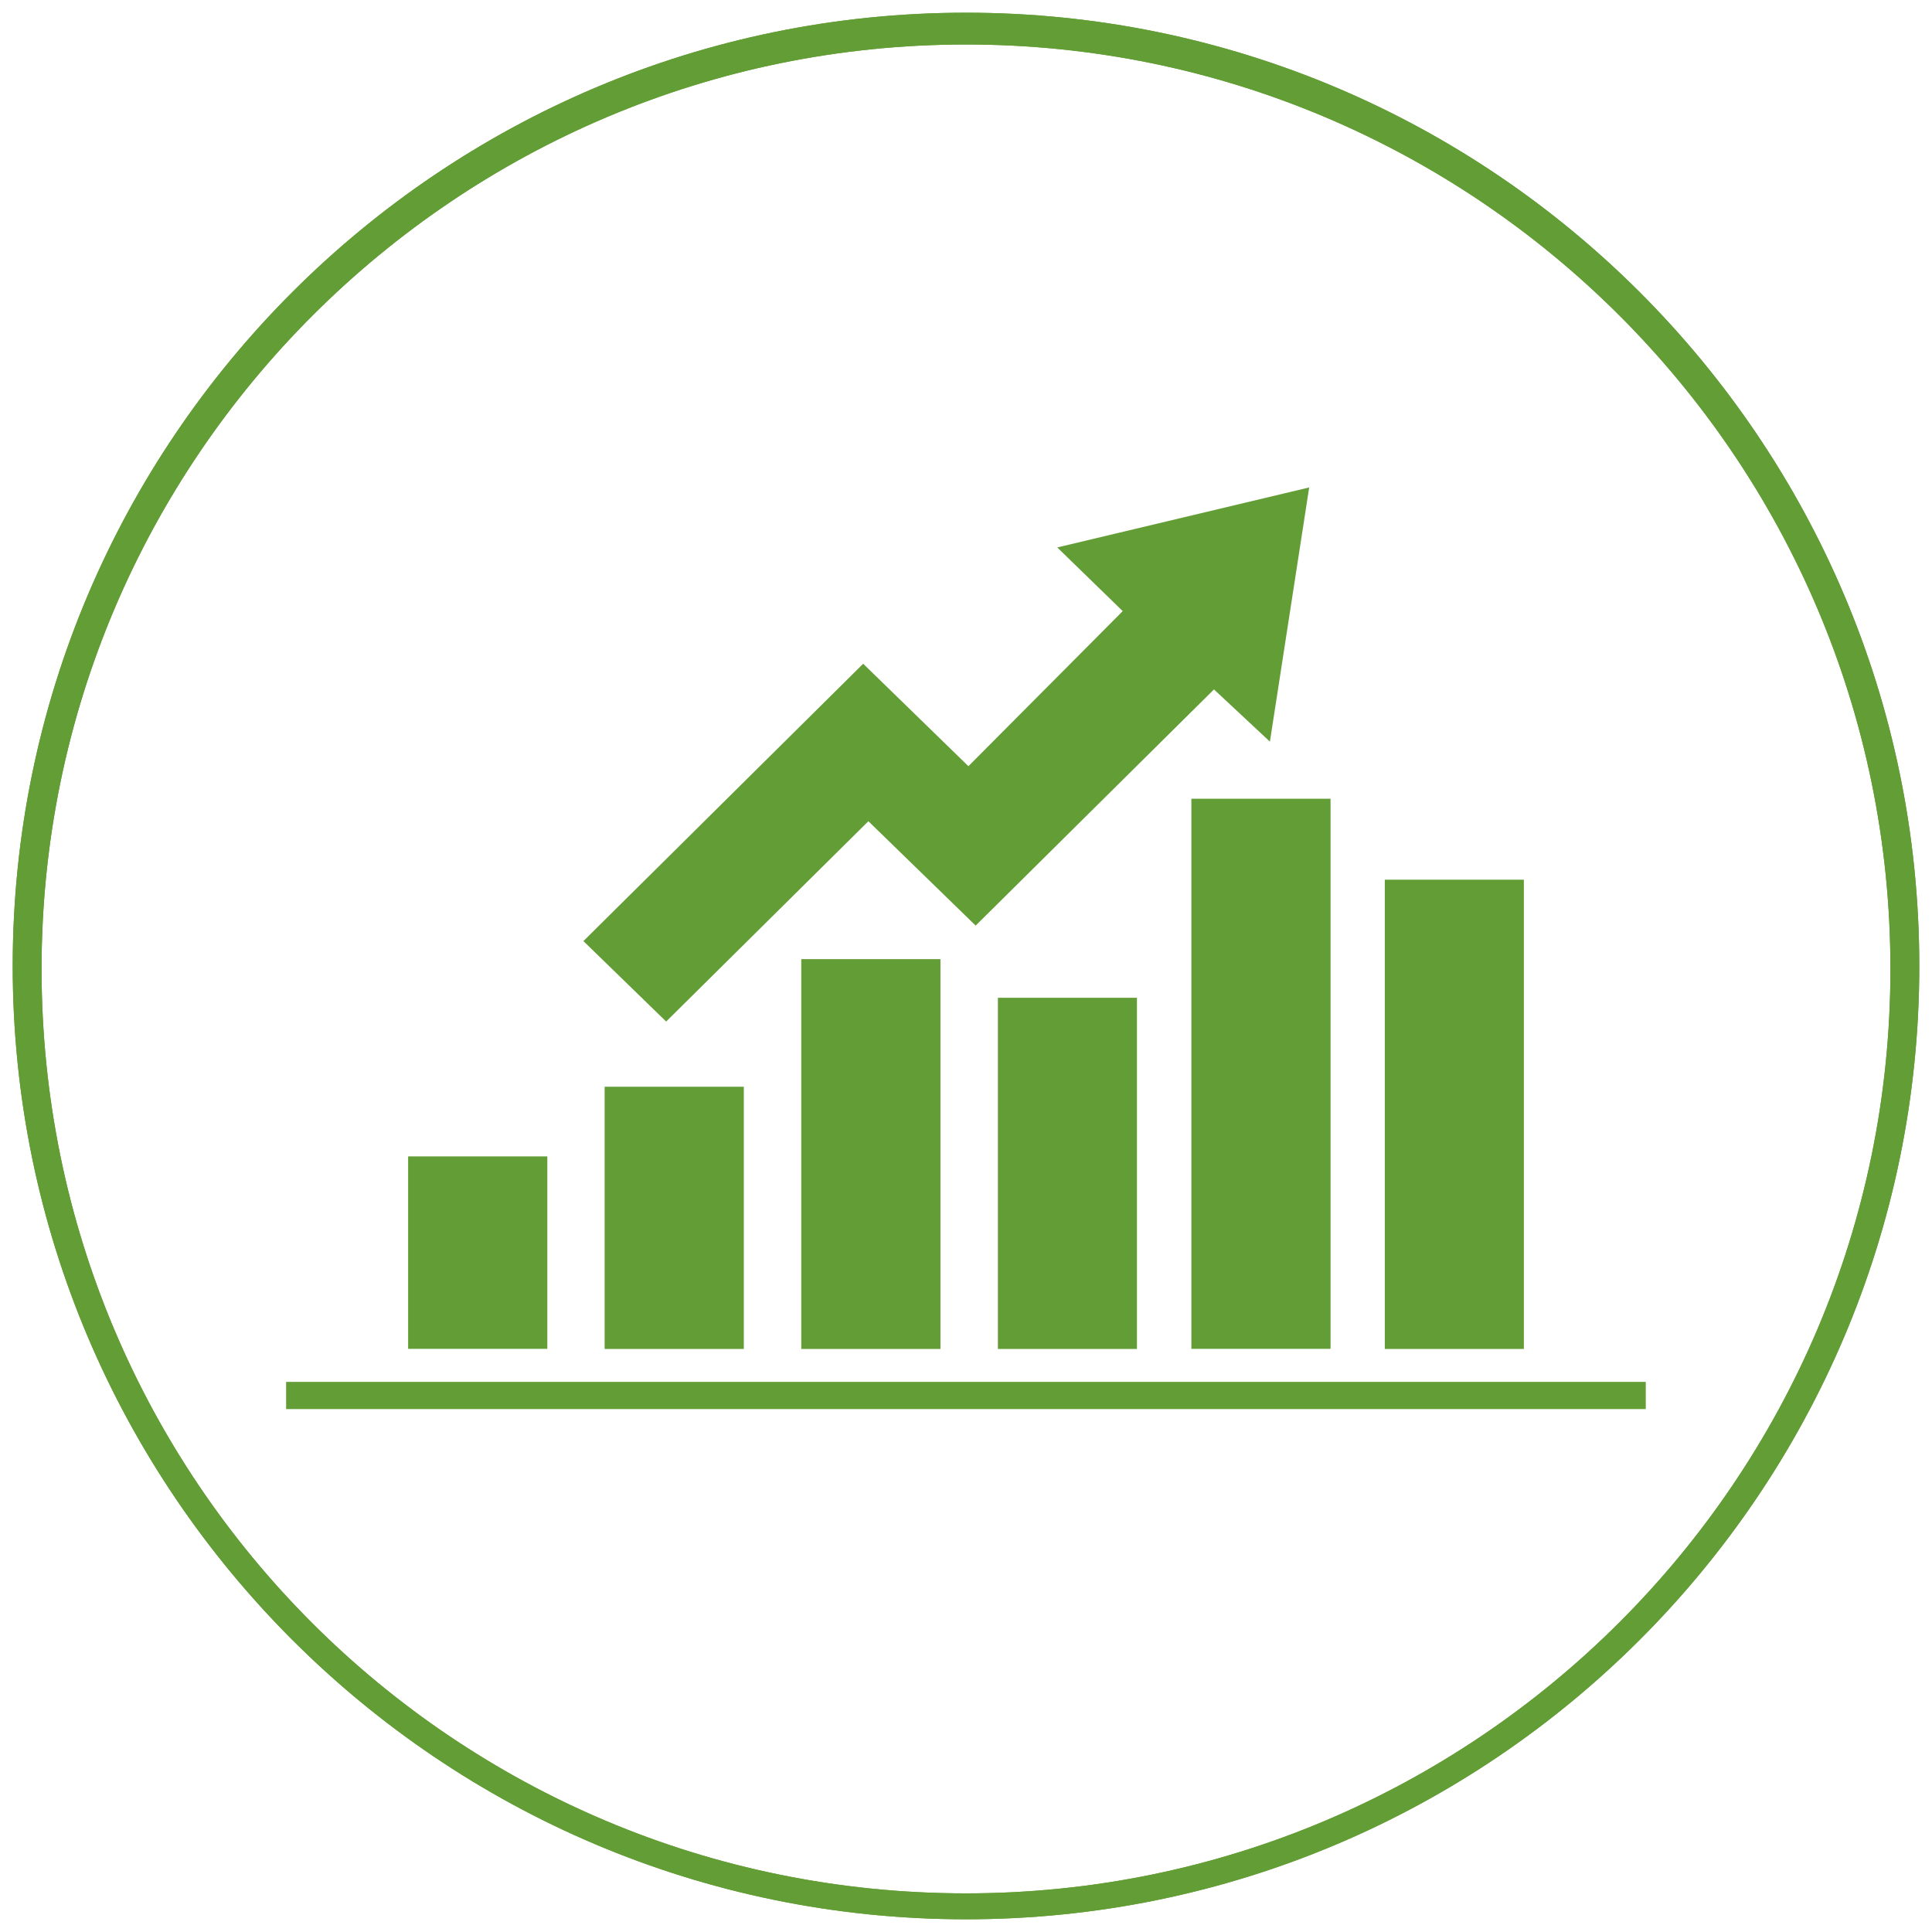 <?xml version="1.0" encoding="utf-8"?>
<!-- Generator: Adobe Illustrator 16.0.0, SVG Export Plug-In . SVG Version: 6.00 Build 0)  -->
<!DOCTYPE svg PUBLIC "-//W3C//DTD SVG 1.1//EN" "http://www.w3.org/Graphics/SVG/1.1/DTD/svg11.dtd">
<svg version="1.1" xmlns="http://www.w3.org/2000/svg" xmlns:xlink="http://www.w3.org/1999/xlink" x="0px" y="0px" width="152px"
	 height="152px" viewBox="103.1 -1 152 152" enable-background="new 103.1 -1 152 152" xml:space="preserve">
<g id="guides">
</g>
<g id="Layer_2">
	<g>
		<path fill="#639D36" d="M179.1,150c-41.36,0-75-33.64-75-75c0-41.36,33.64-75,75-75c41.36,0,75,33.64,75,75
			C254.1,116.36,220.46,150,179.1,150L179.1,150z M179.1,2.5c-40,0-72.73,32.5-72.73,72.73s32.5,72.73,72.73,72.73
			c40,0,72.73-32.5,72.73-72.73S219.1,2.5,179.1,2.5L179.1,2.5z"/>
	</g>
	<g>
		<path fill="#639D36" d="M179.1,150c-41.36,0-75-33.64-75-75c0-41.36,33.64-75,75-75c41.36,0,75,33.64,75,75
			C254.1,116.36,220.46,150,179.1,150L179.1,150z M179.1,2.5c-40,0-72.73,32.5-72.73,72.73s32.5,72.73,72.73,72.73
			c40,0,72.73-32.5,72.73-72.73S219.1,2.5,179.1,2.5L179.1,2.5z"/>
	</g>
</g>
<g id="plug" display="none">
	<path display="inline" fill="#639D36" d="M200.24,34.55v28.18h10.68v11.36c0,15.45-10.68,28.18-25.23,31.36v25.45h-12.73v-25.45
		c-14.55-2.96-25.23-15.91-25.23-31.36V62.73h10.68V34.55c0-3.41,2.96-6.36,6.36-6.36c3.64,0,6.36,2.95,6.36,6.36v28.18h16.59V34.55
		c0-3.64,2.95-6.36,6.36-6.36C197.28,28.18,200.01,31.14,200.24,34.55L200.24,34.55z"/>
</g>
<g id="bolt" display="none">
	<g id="Bolt" display="inline">
		<g>
			<path fill="#50921E" d="M206.44,57.57l-33.14,71c-0.49,0.92-1.47,1.54-2.58,1.54c-0.24,0-0.55-0.06-0.86-0.13
				c-1.35-0.43-2.15-1.71-1.84-3l12.09-49.59l-24.92,6.2c-0.25,0.06-0.49,0.06-0.74,0.06c-0.67,0-1.41-0.24-1.9-0.67
				c-0.74-0.62-0.98-1.54-0.8-2.39l12.33-50.63c0.31-1.16,1.41-1.96,2.7-1.96h20.13c1.53,0,2.76,1.17,2.76,2.58
				c0,0.37-0.13,0.73-0.31,1.1l-10.49,28.41l24.3-6.01c0.25-0.06,0.49-0.12,0.74-0.12c0.8,0,1.54,0.37,2.09,0.92
				C206.68,55.6,206.87,56.65,206.44,57.57z"/>
		</g>
	</g>
</g>
<g id="tree" display="none">
	<path display="inline" fill="#639D36" d="M187.35,117.01c-2.42-2.83-2.88-6.52-2.89-9.88c-0.02-5.12-0.5-10.41,0.07-16.3
		c0.43-4.53,9.02-9.34,20.19-11.12c-4.51-0.89-18.54,3.1-21.52,4.88c0.03-4.46,1.75-27.99-12.64-39.04
		c4.4,6.59,7.27,14.83,7.73,25.49c-3.01-1.78-10.31-7.84-24.28-1.78c6.37-2.08,21.06-2.32,24.28,7.12
		c0.26,10.94,1.43,22.71-2.34,33.41c-2.08,5.91-6.76,9.38-14.85,12.06h32.23C191.52,121.26,189.21,119.19,187.35,117.01"/>
	<path display="inline" fill="#639D36" d="M183.82,28.78c0,0-14.92,1.19-9.03,16.44C181.04,44.15,188.57,39.27,183.82,28.78"/>
	<path display="inline" fill="#639D36" d="M170,43.4c2.1-5.51,1.75-13.83-8.88-14.99C161.12,28.41,155.02,40.91,170,43.4"/>
	<path display="inline" fill="#639D36" d="M172.37,66.38c2.14-4.49,2.41-11.53-6.47-13.22C165.9,53.16,159.92,63.27,172.37,66.38"/>
	<path display="inline" fill="#639D36" d="M181.57,56.42c4.86-1.06,10.6-5.14,6.52-13.19C188.08,43.23,176.43,44.67,181.57,56.42"/>
	<path display="inline" fill="#639D36" d="M198.75,40.05c0,0-7.76,0.14-5.2,8.21C196.82,47.91,200.87,45.63,198.75,40.05"/>
	<path display="inline" fill="#639D36" d="M169.4,87.73c0,0,7.76,0.08,5.43-8.06C171.55,79.93,167.44,82.09,169.4,87.73"/>
	<path display="inline" fill="#639D36" d="M154.41,88.5c0,0,7.75,0.23,5.59-7.96C156.71,80.75,152.56,82.83,154.41,88.5"/>
	<path display="inline" fill="#639D36" d="M207.47,71.32c3.61,0.02,8.33-1.97,6.7-8.33C214.17,62.99,205.68,62.18,207.47,71.32"/>
	<path display="inline" fill="#639D36" d="M140.92,75.83c0,0,8.58,4.94,11.08-5.58C148.19,68.5,142.26,68.34,140.92,75.83"/>
	<path display="inline" fill="#639D36" d="M189.89,87.38c-0.05,4.66,2.48,10.74,10.69,8.7C200.58,96.07,201.69,85.13,189.89,87.38"
		/>
	<path display="inline" fill="#639D36" d="M205.88,79.12c3.84,3.17,10.59,5.15,14.4-3.05C220.27,76.07,211.93,67.81,205.88,79.12"/>
	<path display="inline" fill="#639D36" d="M168.43,48.9c-2.82-4.1-8.78-7.85-14.68-1.01C153.75,47.89,159.52,58.12,168.43,48.9"/>
	<path display="inline" fill="#639D36" d="M188.69,68.02c6.26-1.07,13.78-5.95,9.03-16.44C197.72,51.57,182.8,52.77,188.69,68.02"/>
	<path display="inline" fill="#639D36" d="M159.83,64.68c-0.48-5.86-4.36-13.21-14.43-9.69C145.4,54.99,145.27,68.86,159.83,64.68"
		/>
	<path display="inline" fill="#639D36" d="M186.99,80.64c4.26-0.92,9.3-4.5,5.73-11.57C192.72,69.07,182.49,70.33,186.99,80.64"/>
	<path display="inline" fill="#639D36" d="M197.37,78.72c4.27-0.92,9.3-4.5,5.73-11.57C203.09,67.15,192.87,68.4,197.37,78.72"/>
	<path display="inline" fill="#639D36" d="M208.18,53.16c0,0-10.22,1.26-5.73,11.57C206.73,63.81,211.76,60.24,208.18,53.16"/>
	<path display="inline" fill="#639D36" d="M161.72,69.97c-4.36-0.2-10.14,1.97-8.49,9.72C153.23,79.7,163.43,81.09,161.72,69.97"/>
	<path display="inline" fill="#639D36" d="M199.16,84c0.1,4.36,2.65,9.99,10.28,7.82C209.44,91.81,210.14,81.53,199.16,84"/>
	<path display="inline" fill="#639D36" d="M163.58,82.12c0,0,10.28,0.73,7.84-10.26C167.06,71.95,161.43,74.49,163.58,82.12"/>
</g>
<g id="piggy_bank" display="none">
	<path display="inline" fill="#639D36" d="M233.43,70.23c0,0-0.79,0.31-2.17,0.84c-0.69,0.27-1.53,0.59-2.49,0.96
		c-0.96,0.37-2.04,0.81-3.22,1.17c-0.59,0.18-1.22,0.34-1.87,0.44c-0.05,0.01-0.1,0.01-0.15,0.02c0.07-0.12,0.15-0.24,0.22-0.36
		c0.22-0.36,0.44-0.74,0.63-1.16c0.19-0.41,0.37-0.87,0.44-1.38c0.02-0.13,0.04-0.26,0.04-0.39c0-0.06,0-0.13,0-0.2l-0.01-0.2
		c0-0.14-0.04-0.27-0.07-0.4c-0.01-0.07-0.04-0.13-0.05-0.2l-0.03-0.1l-0.02-0.05l-0.01-0.02c0-0.02,0.01,0.01-0.02-0.05l-0.06-0.14
		c-0.01-0.03-0.02-0.05-0.04-0.08l-0.05-0.09c-0.03-0.07-0.07-0.14-0.11-0.19l-0.11-0.16c-0.15-0.22-0.32-0.41-0.5-0.58
		c-0.37-0.35-0.78-0.6-1.21-0.82c-0.42-0.21-0.86-0.37-1.3-0.48c-0.44-0.12-0.9-0.2-1.37-0.23c-0.48-0.02-0.97,0.01-1.45,0.16
		c-0.24,0.07-0.48,0.17-0.71,0.3c-0.11,0.07-0.22,0.14-0.33,0.22l-0.08,0.06c0.02-0.02-0.05,0.04-0.04,0.04l-0.01,0.02l-0.03,0.02
		l-0.11,0.11l-0.06,0.05l-0.07,0.08l-0.13,0.16c-0.05,0.06-0.08,0.11-0.12,0.17l-0.1,0.16c-0.12,0.22-0.22,0.45-0.29,0.68
		c-0.04,0.12-0.06,0.23-0.09,0.35c-0.03,0.12-0.04,0.24-0.06,0.36c-0.02,0.12-0.02,0.24-0.02,0.36l0,0.05c0,0.08,0,0.03,0,0.05v0.02
		l0,0.08l0.01,0.16l0.01,0.15c0,0.05,0.02,0.12,0.02,0.18c0.02,0.12,0.04,0.25,0.07,0.37c0.07,0.22,0.13,0.44,0.23,0.65
		c0.18,0.42,0.43,0.8,0.71,1.14l0.22,0.25c0.08,0.08,0.16,0.15,0.23,0.22c0.15,0.16,0.33,0.28,0.49,0.42
		c0.34,0.24,0.7,0.47,1.07,0.64c0.37,0.18,0.76,0.31,1.15,0.42c0.22,0.05,0.45,0.09,0.68,0.13c-0.22,0.28-0.44,0.57-0.67,0.83
		c-0.5,0.57-1.01,1.09-1.56,1.53c-0.55,0.44-1.12,0.79-1.72,1.06c-1.18,0.53-2.42,0.66-3.58,0.58c-0.32-0.02-0.63-0.05-0.94-0.09
		c-1.37-12.17-10.54-21.98-22.4-24.3c-0.71,0.93-1.53,1.78-2.47,2.53c4.1,1,6.64,2.85,6.78,2.96c0.97,0.72,1.18,2.1,0.45,3.07
		c-0.43,0.58-1.09,0.89-1.76,0.89c-0.46,0-0.91-0.14-1.31-0.43c-0.03-0.02-3.81-2.72-9.39-2.72h-16.87c-1.21,0-2.19-0.98-2.19-2.19
		c0-1.21,0.98-2.19,2.19-2.19h3.09c-0.79-0.73-1.5-1.54-2.12-2.42h-3.77c-1.04,0-2.07,0.06-3.08,0.17
		c-4.67-5.11-9.47-5.71-9.47-5.71c-1.4,2.85-1.44,6.2-1.05,9.06c-5.61,3.12-10.03,8.12-12.42,14.14c-0.14-0.01-0.28-0.01-0.42-0.01
		h-0.15c-4.2,0-7.61,3.41-7.61,7.61v6c0,4.2,3.41,7.61,7.61,7.61h0.15c0.14,0,0.28,0,0.42-0.01c2.24,5.65,6.27,10.39,11.39,13.53
		v8.77c0,2.39,1.94,4.32,4.32,4.32h4.89c2.39,0,4.33-1.94,4.33-4.32v-4.66c0.36,0.01,0.72,0.02,1.09,0.02h21.96
		c0.55,0,1.09-0.02,1.64-0.05v4.69c0,2.39,1.93,4.32,4.32,4.32h4.89c2.39,0,4.33-1.94,4.33-4.32v-9.11
		c7.7-4.98,12.8-13.65,12.8-23.51v-0.56c0-0.43-0.01-0.86-0.03-1.29c0.23,0.02,0.47,0.04,0.71,0.04c0.68,0.02,1.41-0.01,2.16-0.14
		c0.75-0.13,1.51-0.37,2.23-0.72c0.73-0.35,1.41-0.8,2.04-1.33c0.63-0.53,1.2-1.14,1.72-1.78c0.27-0.32,0.51-0.66,0.76-1
		c0.18-0.27,0.37-0.54,0.55-0.82c0.29-0.03,0.58-0.07,0.85-0.12c0.7-0.13,1.35-0.31,1.97-0.51c1.23-0.41,2.29-0.89,3.24-1.28
		c0.95-0.4,1.78-0.75,2.46-1.03c1.36-0.57,2.14-0.9,2.14-0.9c0.14-0.06,0.2-0.21,0.15-0.35C233.73,70.25,233.57,70.18,233.43,70.23
		 M132.06,85.33c0,0.37-0.3,0.67-0.67,0.67c-0.37,0-0.67-0.3-0.67-0.67v-6.86c0-0.37,0.3-0.67,0.67-0.67c0.37,0,0.67,0.3,0.67,0.67
		V85.33z M147.65,72.3c-1.48,0-2.68-1.2-2.68-2.68c0-1.48,1.2-2.68,2.68-2.68c1.48,0,2.68,1.2,2.68,2.68
		C150.32,71.1,149.12,72.3,147.65,72.3 M223.47,70.3c0,0.08-0.01,0.15-0.03,0.23c-0.05,0.32-0.18,0.65-0.35,0.98
		c-0.17,0.33-0.37,0.67-0.58,1.01c-0.11,0.17-0.22,0.35-0.33,0.52c-0.11,0.17-0.22,0.33-0.33,0.5c-0.04,0.06-0.08,0.12-0.12,0.18
		c-0.01,0-0.02,0-0.04,0c-0.34-0.02-0.66-0.1-1-0.18c-0.33-0.1-0.66-0.22-0.97-0.39c-0.31-0.15-0.61-0.35-0.89-0.57
		c-0.14-0.12-0.28-0.22-0.4-0.35c-0.06-0.07-0.13-0.12-0.18-0.19l-0.17-0.2c-0.22-0.28-0.41-0.58-0.53-0.9
		c-0.08-0.16-0.11-0.33-0.16-0.49l-0.03-0.23c-0.01-0.04-0.02-0.07-0.02-0.12l0-0.15l-0.01-0.15l0-0.08v0l0-0.03
		c0.01-0.09,0.01-0.17,0.02-0.26c0.02-0.08,0.02-0.17,0.05-0.25c0.03-0.08,0.04-0.16,0.07-0.24c0.05-0.16,0.12-0.31,0.21-0.44
		l0.06-0.1c0.03-0.03,0.05-0.07,0.07-0.09c0.02-0.02,0.04-0.05,0.06-0.07l0.03-0.04l0.06-0.05l0.12-0.1l0.02-0.02c0,0,0,0,0,0
		l0.05-0.03c0.06-0.05,0.13-0.09,0.2-0.13c0.14-0.07,0.29-0.13,0.45-0.17c0.32-0.09,0.68-0.1,1.04-0.08
		c0.37,0.03,0.74,0.11,1.1,0.22c0.37,0.11,0.73,0.26,1.06,0.43c0.32,0.17,0.63,0.38,0.86,0.62c0.13,0.12,0.22,0.25,0.32,0.38
		l0.06,0.1c0.02,0.04,0.03,0.06,0.05,0.09l0.02,0.04c0.01,0.02,0.02,0.05,0.03,0.07l0.05,0.12c0-0.01,0.01,0.02,0,0.01l0,0.01
		l0.01,0.03l0.01,0.06c0.01,0.03,0.02,0.07,0.03,0.1c0.01,0.07,0.03,0.15,0.03,0.22l0,0.11C223.48,70.22,223.47,70.26,223.47,70.3"
		/>
	<path display="inline" fill="#639D36" d="M178.65,58.26c1.57,0,3.18-0.29,4.73-0.9c6.66-2.61,9.95-10.13,7.33-16.8
		c-2-5.11-6.89-8.23-12.07-8.23c-1.58,0-3.18,0.29-4.73,0.9c-6.66,2.62-9.95,10.14-7.33,16.8
		C168.58,55.14,173.47,58.26,178.65,58.26 M167.77,40.55c1.27-2.91,3.59-5.14,6.54-6.3c1.39-0.55,2.85-0.82,4.33-0.82
		c2.36,0,4.64,0.7,6.61,2.01c2.01,1.35,3.55,3.26,4.43,5.52c2.39,6.09-0.62,12.99-6.71,15.38c-1.39,0.55-2.85,0.82-4.33,0.82
		c-2.36,0-4.65-0.7-6.61-2.01c-2.01-1.35-3.55-3.26-4.44-5.52C166.45,46.67,166.5,43.45,167.77,40.55"/>
	<path display="inline" fill="#639D36" d="M168.11,49.43c1.75,4.46,6.02,7.19,10.54,7.19c1.38,0,2.77-0.25,4.13-0.79
		c5.82-2.28,8.69-8.85,6.4-14.67c-1.75-4.46-6.02-7.19-10.53-7.19c-1.38,0-2.77,0.25-4.13,0.79
		C168.7,37.04,165.83,43.61,168.11,49.43 M176.47,38.23l0.53,1.37l0.03-0.01c1.71-0.44,3.26-0.2,4.46,1.2l-2.27,1.82
		c-0.58-0.65-1.26-0.73-2.05-0.42c-0.44,0.18-0.98,0.52-0.76,1.08c0.21,0.53,0.99,0.35,1.43,0.3c1.08-0.17,2.21-0.43,3.31-0.27
		c1.17,0.19,2.04,0.99,2.47,2.08c0.85,2.16-0.52,3.97-2.38,4.96l-0.02,0.03l0.57,1.44l-1.58,0.62l-0.57-1.45
		c-1.91,0.54-3.86,0.01-5.02-1.67l2.69-1.68c0.63,0.82,1.42,0.91,2.35,0.54c0.42-0.17,1.18-0.54,0.95-1.12
		c-0.24-0.63-1.05-0.46-1.57-0.38c-2.13,0.38-4.56,0.71-5.53-1.79c-0.74-1.9,0.21-3.72,1.93-4.64l-0.55-1.4L176.47,38.23z"/>
</g>
<g id="tools" display="none">
	<g display="inline">
		<path fill="#639D36" d="M155.29,84.42c-1.21-1.11-3.09-1.03-4.2,0.18l-11.17,12.18c-1.11,1.21-1.03,3.09,0.18,4.2l0.9,0.82
			c0.96,0.88,2.35,1.01,3.44,0.41l11.5,13.56c-0.95,1.21-0.82,2.97,0.33,4.02l0.89,0.82c1.21,1.11,3.09,1.03,4.2-0.18l13.17-14.34
			c1.11-1.21,1.03-3.09-0.18-4.2L155.29,84.42z M160.77,112.28L147.8,96.99l4.37-4.77l14.67,13.46L160.77,112.28z"/>
		<polygon fill="#639D36" points="171,69.35 158.08,83.44 175.72,99.63 175.45,93.48 180.49,93.26 180.23,87.11 185.18,86.9 		"/>
		<path fill="#639D36" d="M193.88,74.21l0.94-0.04l0,0l-0.27-6.15l5.04-0.22l0,0l-0.26-6.15l5.04-0.21l0,0l-0.26-6.15l5.04-0.22l0,0
			l-0.26-6.15l5.04-0.22l0,0l-0.27-6.15l5.04-0.22l-11.88-10.9c-0.33-0.3-0.69-0.35-1.12,0.1l-24.62,26.83L193.88,74.21z"/>
		<path fill="#639D36" d="M220.04,107.92l-45.22-53.68l-1.58,1.3l-5.65-6.9l-4.85,3.97l5.65,6.9l-1.58,1.3l43.75,54.88
			c0.41,0.51,1.17,0.58,1.67,0.17l0.84-0.69l-16.65-20.73c-0.25-0.32-0.21-0.78,0.11-1.03c0.31-0.25,0.78-0.21,1.03,0.11
			l16.65,20.72l5.67-4.65C220.38,109.17,220.46,108.42,220.04,107.92"/>
		<path fill="#639D36" d="M144.07,60.32l4.96-4.07c0.24-0.19,0.27-0.54,0.08-0.78l-1-1.22c0.19-0.98,0.69-1.88,1.49-2.53
			c0.8-0.66,1.78-0.97,2.78-0.97l0.54,0.66c0.26,0.31,0.72,0.36,1.04,0.1l3.07-2.52l2.66,3.25l8.21-6.73l-2.66-3.25l3.26-2.67
			c0.31-0.26,0.36-0.72,0.1-1.04l-0.66-0.8c4.42-5.17,12.62-6.47,18.23-2.14l0.54-0.73c-0.39-0.72-0.84-1.42-1.38-2.07
			c-6.47-7.9-17.81-5.24-24.79,0.49l-12.86,10.54c-0.31,0.25-0.36,0.73-0.11,1.04l0.29,0.35c-0.19,0.99-0.7,1.88-1.49,2.53
			c-0.8,0.66-1.78,0.98-2.77,0.97l-1.2-1.47c-0.19-0.23-0.54-0.27-0.78-0.08l-4.96,4.07c-0.23,0.19-0.27,0.54-0.08,0.78l6.71,8.2
			C143.49,60.48,143.84,60.52,144.07,60.32"/>
	</g>
</g>
<g id="palm" display="none">
	<path display="inline" fill="#639D36" d="M205.17,41.87c-2.74,0-4.97,2.23-4.97,4.97v22.49c0,1.35-0.66,1.96-1.28,1.96
		c-0.63,0-1.3-0.62-1.3-1.97V35.35c0-2.74-2.23-4.97-4.97-4.97c-2.74,0-4.97,2.23-4.97,4.97v32.76c0,1.3-0.67,1.88-1.29,1.88
		c-0.62,0-1.28-0.57-1.28-1.83v-35c0-2.74-2.23-4.97-4.97-4.97c-2.74,0-4.97,2.23-4.97,4.97v35.59c0,1.8-0.68,2.44-1.26,2.44
		c-0.63,0-1.32-0.75-1.32-2.4V43.33c0-2.74-2.23-4.97-4.97-4.97c-2.73,0-4.96,2.22-4.96,4.96v42.87c0,0.25-0.03,0.46-0.11,0.62
		c-0.13,0.31-0.36,0.34-0.45,0.34c-0.15,0-0.52-0.09-0.65-0.88c-0.99-6.22-1.89-10.68-2.75-13.63c-0.82-2.78-4.91-7.22-8.22-7.22
		c-0.2,0-0.4,0.02-0.59,0.05c-1.21,0.21-2.13,0.8-2.71,1.75c-0.77,1.26-0.9,3.05-0.33,4.91c1.82,6.01,3.94,13.98,4.12,22.28
		c0.17,7.69,2.38,12.77,6.12,16.89c1.91,2.11,4.22,3.98,6.86,5.81c6.34,4.38,11.81,5.23,19.12,5.23c8.75,0,16.63-4.24,21.61-10.82
		c3.03-4,4.98-8.87,5.39-14.17c0.05-0.67,0.08-10.02,0.08-10.96V46.84C210.14,44.1,207.91,41.87,205.17,41.87z"/>
</g>
<g id="wire_down" display="none">
	<g display="inline">
		<path fill="#639D36" d="M250.08,83.55c-0.04,0.02-0.07,0.03-0.11,0.05c-0.13,0.06-0.27,0.12-0.41,0.18
			c-0.05,0.02-0.11,0.05-0.17,0.07c-0.12,0.05-0.25,0.1-0.37,0.14c-0.07,0.03-0.13,0.05-0.2,0.07c-0.12,0.04-0.23,0.08-0.35,0.12
			c-0.08,0.03-0.15,0.05-0.23,0.07c-0.11,0.04-0.23,0.07-0.34,0.1c-0.08,0.02-0.17,0.04-0.25,0.07c-0.11,0.03-0.23,0.06-0.34,0.09
			c-0.09,0.02-0.18,0.04-0.26,0.06c-0.11,0.03-0.23,0.05-0.34,0.07c-0.09,0.02-0.18,0.03-0.27,0.05c-0.11,0.02-0.23,0.04-0.35,0.05
			c-0.09,0.01-0.19,0.03-0.28,0.04c-0.12,0.01-0.23,0.03-0.35,0.04c-0.1,0.01-0.19,0.02-0.29,0.02c-0.12,0.01-0.24,0.01-0.36,0.02
			c-0.1,0-0.19,0.01-0.29,0.01c-0.12,0-0.25,0-0.37,0c-0.09,0-0.19,0-0.29-0.01c-0.13-0.01-0.26-0.02-0.4-0.03
			c-0.09-0.01-0.18-0.01-0.27-0.02c-0.15-0.02-0.29-0.04-0.44-0.06c-0.08-0.01-0.16-0.02-0.23-0.03c-0.23-0.04-0.46-0.08-0.68-0.13
			c-5.18-1.19-9.88-6.26-13.77-14.78l12.41,3.9l3.19-4.9l-0.43-2.02l-16.96-5.42l2.87-4.41c0,0-0.33-1.13-2.62-2.62
			c-1.72-1.12-3.45-1.34-3.45-1.34l-3.95,6.07l-20.8-6.65l13.44-20.65c0,0-0.2-3.72-5.84-7.39c-4.24-2.76-9.11-2.34-9.11-2.34
			l-6.96,10.7c-9.26,2.76-18.29,4.06-25.3,4.65l1.67-2.56c0,0-0.33-1.13-2.63-2.62c-1.72-1.12-3.45-1.34-3.45-1.34l-4.54,6.98
			c-1.13,0.02-2.08,0.02-2.8,0.01l-14.41-4.61l-3.35,5.15l0.15,2.19l10,3.15c-0.19,0.21-0.39,0.43-0.6,0.65
			c-0.02,0.02-0.04,0.04-0.06,0.07c-0.2,0.21-0.4,0.42-0.61,0.64c-0.03,0.03-0.06,0.06-0.09,0.09c-0.21,0.21-0.42,0.43-0.63,0.65
			c-0.03,0.03-0.07,0.07-0.1,0.1c-0.22,0.22-0.45,0.45-0.68,0.68c-0.03,0.03-0.05,0.05-0.08,0.08c-0.24,0.24-0.49,0.48-0.74,0.72
			c-0.01,0.01-0.02,0.02-0.02,0.02c-0.53,0.5-1.08,1.02-1.65,1.53c-0.01,0.01-0.03,0.02-0.04,0.04c-0.28,0.25-0.56,0.5-0.85,0.75
			c-0.02,0.02-0.04,0.04-0.06,0.06c-0.29,0.25-0.58,0.5-0.87,0.75c-0.02,0.02-0.04,0.03-0.06,0.05c-0.3,0.25-0.61,0.51-0.92,0.76
			c-0.01,0-0.01,0.01-0.02,0.01c-1.29,1.05-2.66,2.07-4.1,3.05c0,0-0.01,0.01-0.01,0.01c-6.15,4.15-13.52,7.29-21.25,6.53
			c0,0,0,0,0,0c-0.3-0.03-3.67,0.07-3.96,0.03c-0.29,1.29-0.54,2.74-0.68,4.04c0.82,0.12,4.63-0.11,5.46-0.06c0.01,0,0.02,0,0.02,0
			c0.25,0.01,0.5,0.02,0.75,0.03c0.06,0,0.11,0,0.17,0c0.24,0,0.48,0.01,0.72,0c0.06,0,0.12,0,0.19,0c0.24,0,0.49-0.01,0.73-0.02
			c0.03,0,0.06,0,0.1,0c0.81-0.03,1.61-0.1,2.43-0.2c0.04-0.01,0.09-0.01,0.13-0.02c0.23-0.03,0.46-0.06,0.69-0.1
			c0.09-0.01,0.18-0.03,0.27-0.04c0.22-0.03,0.43-0.07,0.65-0.11c0.1-0.02,0.2-0.04,0.3-0.06c0.22-0.04,0.43-0.08,0.65-0.13
			c0.09-0.02,0.19-0.04,0.28-0.06c0.72-0.16,1.45-0.34,2.17-0.56c0.11-0.03,0.22-0.06,0.33-0.09c0.19-0.06,0.39-0.12,0.58-0.18
			c0.13-0.04,0.27-0.09,0.41-0.13c0.18-0.06,0.37-0.12,0.55-0.19c0.15-0.05,0.29-0.1,0.44-0.16c0.18-0.07,0.36-0.13,0.54-0.2
			c0.16-0.06,0.31-0.12,0.47-0.18c0.17-0.07,0.34-0.13,0.51-0.2c0.22-0.09,0.44-0.18,0.65-0.28c0.23-0.1,0.46-0.2,0.69-0.3
			c0.19-0.09,0.39-0.17,0.58-0.26c0.15-0.07,0.31-0.15,0.46-0.22c0.18-0.09,0.36-0.18,0.54-0.27c0.15-0.08,0.31-0.15,0.46-0.23
			c0.19-0.1,0.37-0.19,0.56-0.29c0.15-0.08,0.29-0.16,0.44-0.24c0.2-0.11,0.41-0.22,0.61-0.34c0.13-0.07,0.26-0.14,0.39-0.22
			c0.33-0.19,0.65-0.38,0.98-0.58c0.06-0.03,0.12-0.07,0.17-0.11c0.28-0.17,0.55-0.34,0.83-0.52c0.12-0.08,0.24-0.15,0.36-0.23
			c0.22-0.14,0.44-0.28,0.66-0.43c0.13-0.09,0.26-0.17,0.39-0.26c0.21-0.15,0.43-0.29,0.64-0.44c0.13-0.09,0.25-0.18,0.38-0.27
			c0.23-0.16,0.46-0.33,0.69-0.49c0.11-0.08,0.22-0.16,0.33-0.24c0.33-0.25,0.67-0.5,1-0.76c4.7-3.62,8.46-7.53,10.95-10.37
			l26.98,8.48l-19.98,30.71c-0.12-0.08-28.02,40.31-29.52,42.67c6.42,8.19,6.47,6.2,15.57,11.35c0.66-1.07,51.6-79.17,51.6-79.17
			l28.45,8.95c0.22,2.37,0.11,5.82-1.38,9.85c-3.03,8.21-10.63,15.77-22.17,22.18l0.02-0.04c-0.61,0.32-3.47,1.79-3.47,1.79
			c-1.61,0.81-3.52,1.74-5.02,2.43c-0.26,0.12-0.52,0.23-0.79,0.35l1.56,3.62c0.25-0.11,0.49-0.22,0.74-0.33
			c1.23-0.66,2.52-1.21,3.85-1.76c0.09-0.04,0.18-0.08,0.27-0.12l-0.05,0.01c0.51-0.25,1.02-0.5,1.52-0.75l0.07,0.01
			c0.71-0.35,3.13-1.7,3.13-1.7c12.7-6.99,20.8-15.25,24.16-24.64c0.54-1.5,0.91-2.94,1.16-4.29c4.17,7.83,9.16,12.46,14.91,13.79
			c0.26,0.06,0.52,0.11,0.77,0.16c0.08,0.01,0.16,0.03,0.24,0.04c0.18,0.03,0.36,0.05,0.55,0.08c0.08,0.01,0.17,0.02,0.25,0.03
			c0.2,0.02,0.4,0.04,0.6,0.05c0.05,0,0.1,0.01,0.16,0.01c0.24,0.01,0.48,0.02,0.72,0.02c0.08,0,0.17,0,0.25,0
			c0.16,0,0.32,0,0.48-0.01c0.1,0,0.19-0.01,0.29-0.01c0.15-0.01,0.3-0.02,0.45-0.03c0.09-0.01,0.18-0.01,0.27-0.02
			c0.21-0.02,0.42-0.05,0.63-0.08c0.11-0.01,0.21-0.03,0.32-0.05c0.12-0.02,0.23-0.04,0.35-0.06c0.12-0.02,0.24-0.04,0.36-0.07
			c0.1-0.02,0.19-0.04,0.28-0.06c0.12-0.03,0.25-0.06,0.37-0.09c0.05-0.01,0.11-0.03,0.16-0.04c0.29-0.07,0.57-0.15,0.85-0.24
			c0.04-0.01,0.08-0.02,0.12-0.04c0.15-0.05,0.29-0.1,0.44-0.15c0.01,0,2.66,0.12,2.67,0.11c0.61-1.59-0.21-3.83,0-5.5
			C252.17,82.68,250.44,83.38,250.08,83.55z M180.7,46.79l-16.75-5.36c6.25-0.48,14.2-1.52,22.64-3.68L180.7,46.79z"/>
		<polygon fill="#639D36" points="191.71,110.36 192.54,122.56 190.4,110.52 		"/>
		<polygon fill="#639D36" points="187.56,110.19 182.32,114.86 186.59,109.3 		"/>
		<polygon fill="#639D36" points="186.28,106.96 179.66,105.95 186.35,105.64 		"/>
		<polygon fill="#639D36" points="186.91,102.68 181.07,96.53 187.79,101.7 		"/>
		<polygon fill="#639D36" points="189.11,101.75 191.3,91.47 190.42,101.95 		"/>
		<polygon fill="#639D36" points="193.15,101.24 196.61,97.13 194.25,101.95 		"/>
		<polygon fill="#639D36" points="194.57,108.45 202.29,110.4 194.36,109.74 		"/>
	</g>
</g>
<g id="gas_leak_1" display="none">
	<path display="inline" fill="#639D36" d="M179,85.6c-3.87-6.1-7.85-9.77,3.4-24.17c11.25-14.4,13.85-18.52,1.85-33.76
		c-11.99-15.24-7.63-14.63-7.63-14.63s-22.19,14.24-13.92,24.89c8.26,10.65,20.37,18,0.77,23.58C143.87,67.09,179,85.6,179,85.6z"/>
	<g display="inline">
		<path fill="#639D36" d="M248.55,53.6l-64.38,19.96l-3.36,8.97l2.81,4.99l-4.68,4.68l-2.5,7.49l-6.55-3.12v-8.42l-5.93-4.68
			l0.86-3.9L109.59,96.7c3.77,12.27,10.7,23.13,19.84,31.67L250.1,90.94c1.12-5.06,1.73-10.32,1.73-15.72
			C251.83,67.69,250.68,60.43,248.55,53.6z"/>
	</g>
	<path display="inline" fill="#639D36" d="M169.54,74.21c-2.22-2.79-4.11-4.37-2.49-12.1c1.62-7.73,1.88-9.91-4.45-16.74
		c-6.33-6.84-4.77-6.78-4.77-6.78s-5.33,8.27-0.95,13.05c4.38,4.78,9.56,7.73,3.8,11.58C154.93,67.06,169.54,74.21,169.54,74.21z"/>
</g>
<g id="gas_leak_2" display="none">
	<polygon display="inline" fill="#629C42" points="211.02,103.18 211.02,106.04 203.93,106.04 203.93,103.18 197.33,103.18 
		197.33,106.04 190.24,106.04 190.24,103.18 183.64,103.18 183.64,106.04 176.56,106.04 176.56,103.18 169.95,103.18 169.95,106.04 
		162.87,106.04 162.87,103.18 156.27,103.18 156.27,106.04 149.18,106.04 149.18,103.18 139.22,103.18 139.22,111.53 220.98,111.53 
		220.98,103.18 	"/>
	<path display="inline" fill="#629C42" d="M207.8,117.35c0,0-13.08,0-16.53,8.9h-10.54h-1.27h-10.54c-3.45-8.9-16.53-8.9-16.53-8.9
		v-1.72h55.41V117.35z"/>
	<path display="inline" fill="#629C42" d="M198.96,100.45c16.62-7.45,14.74-34.17,15.18-30.51c0.44,3.66-17.97,8.06-13.06-7.53
		c5.49-17.45-24.8-36.03-24.8-36.03c6.22,12.98-1.85,21.28-22.67,40.42c-24.82,22.82,14.2,33.65,14.2,33.65s-16.94-17.62-4.25-31.64
		c14.63-16.16,21.71-24.52,20.6-29.27c-1.11-4.76,17.33,23.12,7.41,25.13c-9.92,2.01,12.21,24.9,16.23,14.54
		C208.75,76.78,211.86,84.15,198.96,100.45z"/>
	<path display="inline" fill="#629C42" d="M173.31,97.86c-6.45-3.9-5.72-17.9-5.9-15.98c-0.17,1.92,6.98,4.23,5.07-3.95
		c-2.14-9.14,9.63-18.87,9.63-18.87c-2.42,6.8,0.72,11.15,8.8,21.17c9.64,11.95-5.51,17.63-5.51,17.63s6.58-9.23,1.65-16.58
		c-5.68-8.47-8.43-12.84-8-15.33c0.43-2.49-6.73,12.11-2.88,13.16c3.86,1.05-4.74,13.05-6.3,7.62
		C169.51,85.46,168.3,89.32,173.31,97.86z"/>
</g>
<g id="gas_leak_3" display="none">
	<path display="inline" fill="#639D36" d="M193.87,52.01c-1.8,2.49-3,6.42-3.55,9.45c-0.84,4.63,1.29,10.17,2.29,14.54
		c3.08,13.48-22.62,14.55-19.19,0.32c3.3-13.67,25.88-27.7,3.38-45.4c10.62,16.72-29.52,35.24-29.1,59.96
		c0.59,35.48,53.65,35.9,58.84,8.55C210.19,80.14,191.72,64.67,193.87,52.01"/>
</g>
<g id="dig" display="none">
	<path display="inline" fill="#639D36" d="M170.44,105.47c4.26-10.33,15.8-19.45,15.8-19.45c2.26,1.29,4.33,2.75,6.18,4.2
		c-0.52-3.44-1.39-7.04-2.72-10.62l-0.19-0.5l-0.5-0.17c-0.31-0.1-6.92-1.52-16.09,1.06l-14.02-36.94c4.73-3.1,6.81-9.59,4.89-15.84
		c-0.01-0.11-0.03-0.22-0.07-0.33l-0.25-0.67c-0.01-0.01-0.01-0.03-0.02-0.05c0-0.01-0.01-0.01-0.01-0.02l-0.68-1.78
		c-0.26-0.69-1.03-1.03-1.72-0.77l-21.18,8.04c-0.68,0.26-1.03,1.03-0.77,1.72l0.68,1.78c0,0.01,0,0.01,0.01,0.02
		c0.01,0.02,0.01,0.03,0.02,0.05l0.25,0.67c0.04,0.11,0.1,0.2,0.16,0.29c2.72,5.95,8.58,9.42,14.18,8.61l14.04,36.98
		c-8.85,4.41-12.6,9.57-12.75,9.84l-0.27,0.46l0.19,0.5c1.38,3.54,3.12,6.84,5.03,9.79c0.8-0.72,1.3-1.13,1.3-1.13
		C168.01,103.65,170.44,105.47,170.44,105.47 M155.17,40.01c-3.68,1.4-7.97-0.6-10.32-4.54l15.03-5.7
		C160.73,34.27,158.85,38.61,155.17,40.01"/>
	<path display="inline" fill="#639D36" d="M207.52,93.32c0,0-5.47,6.08-6.69,4.86c0,0-3.29-3.94-8.41-7.96
		c1.21,8,0.48,15.09-1.11,18.84c-2.48,5.85-6.26,8.93-6.4,9.05c-0.09,0-5.18,0.24-10.91-2.48c-4-1.9-9.12-6.73-13.37-13.28
		c-3.63,3.28-13.57,13.33-12.07,23.8c-0.61,0,72.94-0.61,72.94-0.61S219.67,105.47,207.52,93.32"/>
</g>
<g id="_x32_4_x2F_7" display="none">
	<path display="inline" fill-rule="evenodd" clip-rule="evenodd" fill="#639D36" d="M178.38,22.28c-20.32,1.2-35.46,10.64-45,28.46
		c-6.71,12.53-7.98,25.86-3.66,39.44c8.79,27.59,37.28,42.23,64.42,33.44c29.56-9.57,41.84-41.5,32.01-64
		c-2.06,0.84-4.13,1.68-6.58,2.67c0.65-6.72,1.26-13.05,1.92-19.94c5.6,3.98,10.84,7.72,16.36,11.65c-2.2,1.09-3.96,1.97-5.73,2.85
		c1.07,4.34,2.56,8.44,3.05,12.67c1.78,15.47-2.88,29.09-13.2,40.58c-26.89,29.97-74.95,25.84-92.98-11.37
		c-16.27-33.58,4.56-71.89,41.44-77.03c2.54-0.35,5.12-0.36,7.69-0.52C178.21,21.55,178.29,21.92,178.38,22.28z"/>
	<path display="inline" fill-rule="evenodd" clip-rule="evenodd" fill="#639D36" d="M218.49,40.32c-1.08-1.23-1.96-2.23-2.92-3.32
		c0.8-0.9,1.55-1.73,2.4-2.68c1.15,1.09,2.19,2.09,3.41,3.24C220.47,38.43,219.68,39.19,218.49,40.32z"/>
	<path display="inline" fill-rule="evenodd" clip-rule="evenodd" fill="#639D36" d="M187.9,20.76c-0.29,1.53-0.48,2.53-0.71,3.76
		c-1.39-0.12-2.69-0.24-4.03-0.36c0-1.33,0-2.42,0-3.77C184.77,20.52,186.16,20.63,187.9,20.76z"/>
	<path display="inline" fill-rule="evenodd" clip-rule="evenodd" fill="#639D36" d="M196.11,26.28c-1.53-0.38-2.8-0.69-4.33-1.07
		c0.28-1.27,0.52-2.34,0.82-3.72c1.54,0.4,2.9,0.75,4.55,1.18C196.79,23.96,196.48,25,196.11,26.28z"/>
	<path display="inline" fill-rule="evenodd" clip-rule="evenodd" fill="#639D36" d="M206.09,26.19c-0.67,1.32-1.14,2.24-1.73,3.39
		c-1.31-0.53-2.52-1.02-3.97-1.6c0.44-1.26,0.81-2.3,1.29-3.69C203.19,24.94,204.49,25.5,206.09,26.19z"/>
	<path display="inline" fill-rule="evenodd" clip-rule="evenodd" fill="#639D36" d="M208.23,31.83c0.8-1.25,1.39-2.17,2.09-3.26
		c1.35,0.91,2.52,1.69,3.88,2.6c-0.78,1.15-1.4,2.04-2.13,3.11C210.76,33.45,209.66,32.74,208.23,31.83z"/>
	<rect x="130.52" y="72.81" display="inline" fill-rule="evenodd" clip-rule="evenodd" fill="#639D36" width="7.51" height="4.07"/>
	<rect x="218.47" y="72.81" display="inline" fill-rule="evenodd" clip-rule="evenodd" fill="#639D36" width="7.51" height="4.07"/>
	<rect x="176.31" y="26.34" display="inline" fill-rule="evenodd" clip-rule="evenodd" fill="#639D36" width="4.07" height="7.51"/>
	
		<rect x="176.31" y="115.37" display="inline" fill-rule="evenodd" clip-rule="evenodd" fill="#639D36" width="4.07" height="7.51"/>
	<path display="inline" fill="#639D36" d="M165.52,67.26h-12.97v-2.73l4.66-4.71c1.38-1.41,2.28-2.39,2.7-2.94s0.73-1.05,0.91-1.52
		s0.28-0.95,0.28-1.45c0-0.74-0.21-1.3-0.62-1.66s-0.96-0.55-1.64-0.55c-0.72,0-1.42,0.17-2.09,0.5s-1.38,0.8-2.12,1.41l-2.13-2.53
		c0.91-0.78,1.67-1.33,2.27-1.65s1.26-0.57,1.97-0.74s1.51-0.26,2.39-0.26c1.16,0,2.18,0.21,3.07,0.63s1.58,1.02,2.07,1.78
		s0.74,1.63,0.74,2.62c0,0.85-0.15,1.66-0.45,2.41s-0.77,1.52-1.4,2.3s-1.74,1.91-3.33,3.36l-2.39,2.25v0.18h8.09V67.26z"/>
	<path display="inline" fill="#639D36" d="M180.78,63.41h-2.23v3.85h-3.83v-3.85h-7.92v-2.73l8.14-11.98h3.62v11.67h2.23V63.41z
		 M174.71,60.37v-3.15c0-0.52,0.02-1.29,0.06-2.29s0.08-1.58,0.1-1.74h-0.1c-0.31,0.69-0.69,1.37-1.13,2.03l-3.4,5.14H174.71z"/>
	<path display="inline" fill="#639D36" d="M193.8,101.11l6.97-15.23h-9.15v-3.3h13.32v2.46l-7.02,16.07H193.8z"/>
	<polygon display="inline" fill="#639D36" points="194.36,55.21 190.84,55.21 177.24,91.77 180.75,91.77 	"/>
</g>
<g id="meter" display="none">
	<path display="inline" fill-rule="evenodd" clip-rule="evenodd" fill="#639D36" d="M171.81,116.62v7.43h-7.13v-9.17
		c-18-6.01-30.19-22.89-30.19-41.93c0-24.41,19.79-44.2,44.2-44.2c24.41,0,44.2,19.79,44.2,44.2c0,19.04-12.2,35.92-30.2,41.93v9.17
		h-7.12v-7.43c-1.1,0.17-2.21,0.3-3.32,0.39v7.04h-7.13v-7.04C174.02,116.92,172.92,116.79,171.81,116.62 M178.7,33
		c-22.07,0-39.96,17.89-39.96,39.96c0,22.07,17.89,39.96,39.96,39.96c22.07,0,39.96-17.89,39.96-39.96
		C218.65,50.89,200.77,33,178.7,33 M178.7,35.88c20.48,0,37.08,16.6,37.08,37.08c0,20.48-16.6,37.08-37.08,37.08
		c-20.48,0-37.08-16.6-37.08-37.08C141.61,52.48,158.22,35.88,178.7,35.88 M157.61,50.51c-1.07,0-2.44,0.67-2.44,1.89v21.18
		c0,1.22,1.37,1.89,2.44,1.89h42.17c1.07,0,2.44-0.67,2.44-1.89V52.39c0-1.22-1.37-1.89-2.44-1.89H157.61z M163.96,54.25h6.38v7.85
		h-6.38V54.25z M171.66,54.25h6.39v7.85h-6.39V54.25z M179.35,54.25h6.38v7.85h-6.38V54.25z M187.05,54.25h6.38v7.85h-6.38V54.25z
		 M159.51,65.68h38.38v6.04h-38.38V65.68z M183.15,80.11l-6.67,0l-5.21,14.15l8.17-0.01l-3.86,12.2h0.06l10.36-16.28l-6.74-0.02
		L183.15,80.11z"/>
</g>
<g id="Layer_15" display="none">
	<path display="inline" fill="#639D36" d="M162.08,105.83h11.36V94.46h-11.36V105.83z M164.77,97.15h5.99v5.99h-5.99V97.15z"/>
	<path display="inline" fill="#639D36" d="M173.44,79.07h-11.36v11.36h11.36V79.07z M170.76,87.75h-5.99v-6h5.99V87.75z"/>
	<path display="inline" fill="#639D36" d="M173.44,63.45h-11.36v11.36h11.36V63.45z M170.76,72.13h-5.99v-6h5.99V72.13z"/>
	<path display="inline" fill="#639D36" d="M209.57,63.45V43.71c0-3.16-2.56-5.73-5.73-5.73h-17.79c0-5.58-3.96-10.1-8.83-10.1
		c-4.88,0-8.83,4.52-8.83,10.1h-17.78c-3.16,0-5.73,2.56-5.73,5.73v72.17c0,3.16,2.57,5.72,5.73,5.72h53.23
		c3.17,0,5.73-2.56,5.73-5.72v-2.31h-9.94h-45.92h-0.16V46.02h9.31c0,0,0.31,8.37,14.2,8.37c13.88,0,14.52-8.37,14.52-8.37h9.31
		v17.43C200.9,68.91,209.57,69.2,209.57,63.45 M177.23,42.72c-2.26,0-4.1-2.12-4.1-4.73c0-2.61,1.84-4.73,4.1-4.73
		c2.26,0,4.1,2.12,4.1,4.73C181.33,40.6,179.49,42.72,177.23,42.72"/>
	<path display="inline" fill="#639D36" d="M211.39,78.68c-6.49-6.49-17.01-6.49-23.5,0c-6.48,6.49-6.49,17.01,0,23.5
		c6.49,6.48,17.01,6.48,23.5,0C217.87,95.69,217.87,85.17,211.39,78.68 M210.28,87.06l-4.12,4.12l-7.93,7.93l-3.78-3.79l-4.12-4.12
		c-1-1-1.03-2.59-0.11-3.64c0.04-0.04,0.07-0.09,0.11-0.14c1.05-1.04,2.74-1.04,3.78,0l4.12,4.12l8.26-8.26
		c1.05-1.05,2.74-1.05,3.78,0C211.32,84.33,211.32,86.02,210.28,87.06"/>
</g>
<g id="light_switch" display="none">
	<polygon display="inline" fill="#639D36" points="174.36,64.76 174.36,67.08 175.72,64.76 	"/>
	<path display="inline" fill="#639D36" d="M174.36,76.96v6.35h7.94v-6.43c-0.09,0.03-0.17,0.08-0.28,0.08H174.36z"/>
	<polygon display="inline" fill="#639D36" points="177.72,64.45 174.36,70.21 174.36,73.53 177.72,68.39 	"/>
	<polygon display="inline" fill="#639D36" points="175.03,75.39 181.44,75.39 181.54,75.39 181.95,74.54 183.03,72.34 184.32,69.41 
		178.94,69.41 	"/>
	<rect x="179.3" y="62.33" display="inline" fill="#639D36" width="5.44" height="5.51"/>
	<path display="inline" fill="#639D36" d="M200.25,32.33h-43.64c-2.9,0-5.27,2.36-5.27,5.27v73.44c0,2.91,2.37,5.27,5.27,5.27h43.64
		c2.9,0,5.27-2.36,5.27-5.27V37.6C205.52,34.69,203.16,32.33,200.25,32.33 M181.32,44.13c0,1.6-1.29,2.89-2.89,2.89
		c-1.04,0-1.95-0.56-2.46-1.39l5.3-2.03C181.3,43.78,181.32,43.95,181.32,44.13 M178.43,41.24c1.05,0,1.96,0.56,2.46,1.39l-5.3,2.03
		c-0.03-0.17-0.05-0.34-0.05-0.53C175.54,42.54,176.83,41.24,178.43,41.24 M175.54,106.45c0-1.6,1.29-2.89,2.89-2.89
		c1.05,0,1.96,0.56,2.46,1.39l-5.3,2.03C175.56,106.81,175.54,106.63,175.54,106.45 M178.43,109.34c-1.04,0-1.95-0.56-2.46-1.38
		l5.3-2.04c0.03,0.18,0.05,0.35,0.05,0.53C181.32,108.05,180.03,109.34,178.43,109.34 M186.39,68.66c0,0.11-0.02,0.22-0.07,0.32l0,0
		l-1.68,3.79v10.77c0,1.35-1.1,2.45-2.45,2.45h-7.52c-1.35,0-2.45-1.09-2.45-2.45V65.09c0-1.36,1.09-2.46,2.45-2.46h2.38l0.86-1.46
		l0.01,0.01c0.14-0.23,0.38-0.4,0.67-0.4h7.01c0.44,0,0.79,0.35,0.79,0.79V68.66z"/>
	<path display="inline" fill="#639D36" d="M200.25,28.14h-43.63c-5.23,0-9.46,4.24-9.46,9.46v73.44c0,5.22,4.24,9.46,9.46,9.46
		h43.63c5.23,0,9.47-4.24,9.47-9.46V37.6C209.71,32.38,205.48,28.14,200.25,28.14 M207.2,111.03c0,3.83-3.12,6.95-6.95,6.95h-43.64
		c-3.83,0-6.95-3.12-6.95-6.95V37.6c0-3.83,3.12-6.94,6.95-6.94h43.64c3.83,0,6.95,3.11,6.95,6.94V111.03z"/>
</g>
<g id="Layer_17" display="none">
	<path display="inline" fill="#639D36" d="M175.78,84.04v4.02l2.78-1.54c0.27-0.15,0.57-0.22,0.87-0.22c0.31,0,0.61,0.08,0.88,0.22
		l2.78,1.54v-3.95l0.15-0.07c8.98-1.07,17.28-6.17,17.28-16.14c0-5.02-2.21-9.59-6.62-12.18c-4.11-2.36-9.06-3.12-13.63-4.11
		c-1.83-0.46-5.25-0.99-5.25-3.42c0-2.59,2.66-3.12,4.72-3.12c3.65,0,6.24,1.37,7.53,4.87l11.95-3.73
		c-2.67-7.46-8.45-10.88-15.98-11.8h-0.15v-6.32h-7.31v6.47c-8.3,0.99-15,6.77-15,15.53c0,11.49,10.2,14.01,19.33,15.83
		c2.21,0.46,5.71,1.06,5.71,3.96c0,2.67-3.57,2.97-5.56,2.97c-4.26,0-7.31-1.6-8.52-5.86l-13.39,2.51
		C160.33,78.03,167.33,83.2,175.78,84.04"/>
	<path display="inline" fill="#639D36" d="M213.56,115.17l-33.13-24.39c-0.41-0.3-0.82-0.41-1.17-0.39
		c-0.36-0.02-0.76,0.09-1.18,0.39l-15.35,11.27v-9.35h-12.04v18.18l-5.82,4.28c-4.56,3.31-0.19,10.36,5.16,6.47l28.45-20.93
		c0.22-0.19,0.51-0.28,0.79-0.26c0.27-0.02,0.56,0.08,0.78,0.26l28.36,20.93C213.75,125.53,218.12,118.48,213.56,115.17"/>
</g>
<g id="Layer_18" display="none">
	<g display="inline">
		<path fill="#639D36" d="M159.42,84.94c-0.07-0.05-0.15-0.1-0.22-0.15c-0.39-0.52-0.75-1.07-1.09-1.66
			c-1.35-2.31-2.16-8.01-2.23-15.03c0.69,0.06,1.39,0.12,2.1,0.17c0.08,6.94,0.81,12.56,2.03,14.86c0.55,1.04,1.15,1.97,1.88,2.81
			C160.97,85.64,160.15,85.3,159.42,84.94"/>
		<path fill="#639D36" d="M165.55,86.89c-1-1.07-1.73-2.29-2.38-3.75c-1-2.27-1.61-7.78-1.68-14.61c0.7,0.05,1.4,0.09,2.1,0.12
			c0.07,6.77,0.6,12.23,1.48,14.49c0.63,1.61,1.34,2.96,2.38,4.1C166.8,87.12,166.16,87.01,165.55,86.89"/>
		<path fill="#639D36" d="M170.39,87.63c-0.98-1.22-1.61-2.69-2.16-4.5c-0.67-2.24-1.08-7.63-1.14-14.32
			c0.7,0.03,1.39,0.05,2.1,0.08c0.05,6.65,0.38,12.01,0.94,14.24c0.47,1.89,1.02,3.4,1.88,4.66
			C171.47,87.74,170.93,87.69,170.39,87.63"/>
		<path fill="#639D36" d="M174.59,87.97c-0.61-1.29-0.98-2.86-1.3-4.84c-0.35-2.21-0.56-7.53-0.6-14.14c0.7,0.01,1.4,0.02,2.1,0.03
			c0.03,6.6,0.17,11.9,0.4,14.11c0.21,2.02,0.47,3.61,0.89,4.9C175.58,88.02,175.08,88,174.59,87.97"/>
		<path fill="#639D36" d="M179.94,83.13c-0.05,2.04-0.12,3.64-0.23,4.94c-0.48,0.01-0.97,0.01-1.45,0
			c-0.11-1.31-0.17-2.91-0.23-4.95c-0.06-2.21-0.1-7.5-0.1-14.08c0.4,0,0.8,0.01,1.2,0.01c0.3,0,0.6-0.01,0.9-0.01
			C180.04,75.63,180,80.92,179.94,83.13"/>
		<path fill="#639D36" d="M184.68,83.13c-0.31,1.98-0.69,3.54-1.29,4.83c-0.5,0.03-0.99,0.05-1.49,0.07c0.42-1.3,0.67-2.89,0.88-4.9
			c0.24-2.21,0.38-7.51,0.4-14.11c0.7-0.01,1.4-0.02,2.1-0.03C185.25,75.6,185.04,80.92,184.68,83.13"/>
		<path fill="#639D36" d="M189.75,83.13c-0.54,1.8-1.17,3.26-2.14,4.48c-0.54,0.06-1.08,0.12-1.63,0.17
			c0.86-1.25,1.41-2.76,1.88-4.65c0.55-2.23,0.89-7.58,0.94-14.23c0.71-0.02,1.4-0.05,2.1-0.08
			C190.83,75.51,190.42,80.9,189.75,83.13"/>
		<path fill="#639D36" d="M194.81,83.13c-0.64,1.44-1.36,2.66-2.34,3.73c-0.62,0.13-1.26,0.24-1.92,0.35
			c1.03-1.14,1.74-2.47,2.36-4.08c0.88-2.25,1.41-7.71,1.48-14.48c0.71-0.04,1.41-0.08,2.1-0.12
			C196.41,75.35,195.81,80.86,194.81,83.13"/>
		<path fill="#639D36" d="M199.87,83.13c-0.34,0.58-0.71,1.13-1.09,1.65c-0.04,0.03-0.09,0.07-0.13,0.1
			c-0.74,0.37-1.58,0.71-2.52,1.02c0.71-0.83,1.3-1.75,1.85-2.77c1.22-2.3,1.95-7.92,2.03-14.85c0.71-0.06,1.41-0.12,2.1-0.18
			C202.02,75.12,201.22,80.82,199.87,83.13"/>
		<path fill="#639D36" d="M179.17,61.32c-7.97,0-15.82-0.28-22.81-0.82v0.01l-1.41-0.11c-1.35-0.11-2.68-0.23-3.97-0.36l-1.14-0.09
			l-0.13-1.14c-0.03-0.53-0.04-1.08-0.04-1.62c0-16.17,13.15-29.32,29.32-29.32c16.17,0,29.32,13.16,29.32,29.32
			c0,0.54-0.01,1.08-0.04,1.62l-0.07,1.16l-1.15,0.07c-1.34,0.13-2.67,0.25-4.02,0.36C195.88,61,187.63,61.32,179.17,61.32
			 M155.35,57.8c14.38,1.18,33.19,1.18,47.24,0.01l-0.39-0.3c-0.48-0.36-0.94-0.64-1.43-0.83l-0.81-0.33v-3.1
			c0-0.65-0.52-1.17-1.17-1.17c-0.64,0-1.16,0.52-1.16,1.17v2.59l-1.42-0.12c-0.51-0.04-1.04-0.08-1.6-0.11l-1.24-0.06v-2.31
			c0-0.65-0.52-1.17-1.16-1.17c-0.65,0-1.17,0.52-1.17,1.17v2.29l-4.26,0.04v-2.33c0-0.65-0.52-1.17-1.16-1.17
			c-0.65,0-1.17,0.52-1.17,1.17v2.36l-4.26,0.05v-2.41c0-0.65-0.52-1.17-1.17-1.17c-0.64,0-1.17,0.52-1.17,1.17v2.41l-4.26-0.04
			v-2.37c0-0.65-0.52-1.17-1.17-1.17c-0.64,0-1.17,0.52-1.17,1.17v2.33l-4.25-0.04v-2.29c0-0.65-0.52-1.17-1.17-1.17
			c-0.65,0-1.17,0.52-1.17,1.17v2.3l-1.24,0.06c-0.56,0.03-1.09,0.06-1.6,0.1l-1.41,0.12v-2.59c0-0.65-0.52-1.17-1.17-1.17
			c-0.64,0-1.17,0.52-1.17,1.17v3.07l-0.82,0.33c-0.58,0.23-1.07,0.5-1.5,0.82L155.35,57.8z M178.99,31.87
			c13.78,0,24.89,10.79,25.3,24.57l0.04,1.24c0.46-0.05,0.92-0.09,1.37-0.13c0-0.12,0-0.23,0-0.35c0-14.73-11.98-26.71-26.71-26.71
			c-14.73,0-26.71,11.98-26.71,26.71c0,0.12,0,0.24,0,0.36c0.46,0.04,0.92,0.08,1.37,0.12l0.04-1.27
			C154.11,42.64,165.23,31.87,178.99,31.87 M159.26,49.48c1.42,0,2.65,0.78,3.3,1.93c0.65-1.15,1.88-1.93,3.3-1.93
			s2.65,0.78,3.29,1.93c0.65-1.15,1.88-1.93,3.29-1.93s2.65,0.78,3.3,1.93c0.64-1.15,1.88-1.93,3.29-1.93
			c1.41,0,2.65,0.78,3.29,1.93c0.65-1.15,1.88-1.93,3.3-1.93c1.41,0,2.65,0.78,3.29,1.93c0.65-1.15,1.88-1.93,3.3-1.93
			c1.41,0,2.64,0.78,3.29,1.93c0.64-1.15,1.88-1.93,3.29-1.93c0.62,0,1.21,0.15,1.72,0.41c-3.01-9.02-11.47-15.41-21.52-15.41
			c-10.06,0-18.54,6.42-21.54,15.46C157.99,49.64,158.6,49.48,159.26,49.48"/>
		<path fill="#639D36" d="M205.6,63.13c-7.73,0.75-16.87,1.15-26.45,1.15c-9.58,0-18.84-0.4-26.79-1.16h-0.02l-2.57-0.25
			c0,0,0.68,3.81,0.99,4.88c0.06,7.69,1.09,13.55,2.83,16.11c1.2,1.76,2.86,3.76,6.06,5.33c0.22,2.49,0.71,5.49,1.8,7.09
			c0.91,1.34,2.1,2.7,4.37,3.8c-0.98,0.15-1.84,0.64-2.44,1.42c-0.61,0.8-0.88,1.79-0.75,2.79c0.2,1.55,1.02,2.62,2.07,3.44
			c-0.51,0.25-0.97,0.58-1.32,1.05c-0.61,0.8-0.88,1.79-0.75,2.79c0.39,2.93,2.84,4.3,5.28,4.98c-0.56,0.78-0.82,1.72-0.69,2.68
			c0.22,1.67,1.31,3.75,5.16,4.5c0.89,1.45,2.66,2.28,5.31,2.46c0.41,0.03,0.88,0.05,1.37,0.05c4.96,0,6.55-1.98,7.01-3.65
			c2.55-0.92,4.09-2.28,4.59-4.05c0.33-1.21,0.02-2.46-0.72-3.38c2.64-1.03,4.7-2.52,5.3-4.71c0.27-0.97,0.14-1.99-0.36-2.87
			c-0.38-0.68-1-1.15-1.69-1.48c1-0.81,1.72-1.77,2.04-2.93c0.27-0.97,0.14-1.99-0.36-2.87c-0.27-0.48-0.66-0.87-1.1-1.18
			c1.26-0.89,2.07-1.88,2.73-2.85c1.1-1.61,1.58-4.6,1.81-7.09c3.2-1.57,4.85-3.57,6.05-5.33c1.72-2.53,2.75-8.29,2.83-16.09
			c0.32-1.11,0.55-2.16,0.72-3.22l0.27-1.68L205.6,63.13z M165.46,103.09c0.19-0.25,0.46-0.41,0.93-0.46c0.49,0,0.93,0.31,1.1,0.77
			l0.15,0.43l0.38,0.24c1.12,0.7,3.39,1.06,6.76,1.06c4.06,0,13.16-0.71,15.43-2.92l0.31-0.46c0.21-0.54,0.8-0.86,1.39-0.7
			c0.3,0.08,0.55,0.28,0.71,0.55c0.16,0.27,0.19,0.58,0.11,0.88c-0.94,3.4-9.99,4.95-18,4.95c-0.93,0-1.66-0.03-2.12-0.06
			c-1.73-0.12-6.98-0.48-7.37-3.43C165.19,103.65,165.27,103.34,165.46,103.09 M188.13,117.86c-0.35,1.28-2.16,2.07-3.62,2.5
			l-0.93,0.28v0.97c0,0.11-0.01,0.21-0.03,0.29c-0.42,1.51-3,1.73-4.5,1.73c-0.42,0-0.83-0.02-1.19-0.04
			c-1.33-0.09-2.99-0.43-3.38-1.48l-0.27-0.74l-0.77-0.11c-2.24-0.32-3.46-1.11-3.63-2.38c-0.04-0.31,0.04-0.62,0.23-0.86
			c0.19-0.25,0.47-0.4,0.93-0.46c0.4,0,0.8,0.23,1,0.58l0.24,0.42l0.45,0.16c0.73,0.26,1.88,0.39,3.4,0.39
			c2.79,0,7.74-0.52,9.47-1.65l0.28-0.18l0.16-0.29c0.25-0.47,0.83-0.72,1.34-0.58C187.94,116.59,188.31,117.24,188.13,117.86
			 M192.72,109.77c-0.94,3.4-9.99,4.95-18,4.95c-0.93,0-1.66-0.02-2.11-0.05c-1.73-0.12-6.98-0.48-7.38-3.43
			c-0.04-0.31,0.04-0.61,0.23-0.86c0.19-0.25,0.46-0.41,0.92-0.46c0.5,0,0.94,0.31,1.1,0.77l0.15,0.43l0.38,0.24
			c1.12,0.7,3.39,1.06,6.76,1.06c4.05,0,13.16-0.71,15.43-2.92l0.3-0.46c0.21-0.54,0.82-0.85,1.4-0.69c0.3,0.08,0.55,0.28,0.71,0.55
			C192.77,109.16,192.8,109.47,192.72,109.77 M204.69,67.08l-0.09,0.5c-0.04,7.05-0.95,12.73-2.38,14.82
			c-1.13,1.67-2.6,3.4-5.67,4.75l-0.72,0.32l-0.05,0.79c-0.22,3.13-0.75,5.59-1.42,6.58c-1.03,1.52-2.19,2.63-4.79,3.51
			c-1.31,0.45-5.83,1.14-10.57,1.24c-4.73-0.1-9.25-0.79-10.57-1.24c-2.61-0.88-3.77-2-4.8-3.52c-0.67-0.98-1.2-3.44-1.41-6.57
			l-0.06-0.79l-0.72-0.32c-2.9-1.28-4.36-2.82-5.67-4.75c-1.39-2.05-2.29-7.54-2.37-14.39l-0.09-0.93c0-0.01-0.01-0.03-0.02-0.07
			c-0.06-0.22-0.23-0.87-0.31-1.2c7.83,0.71,16.87,1.09,26.19,1.09c9.31,0,18.23-0.38,25.86-1.09
			C204.92,66.22,204.81,66.64,204.69,67.08"/>
	</g>
</g>
<g id="Layer_19" display="none">
	<path display="inline" fill="#639D36" d="M175.52,66.61v7.62c0,1.7,1.38,3.08,3.08,3.08c1.71,0,3.08-1.38,3.08-3.08v-7.62
		c0-1.7-1.38-3.09-3.08-3.09C176.91,63.52,175.52,64.91,175.52,66.61"/>
	<path display="inline" fill="#639D36" d="M205.63,29.26c-0.38-0.47-1.06-0.53-1.53-0.16c-0.47,0.38-0.54,1.07-0.16,1.54
		c1.49,1.84,1.9,4.02,1.09,5.97c-0.86,2.11-2.95,3.6-5.45,3.86c-3.14,0.34-6.03-2.65-8.81-5.54c-2.57-2.66-5-5.17-7.76-5.17
		c-1.56,0-2.83,0.53-3.78,1.58c-0.91,0.99-1.35,2.3-1.56,3.47c-0.43,0.15-0.73,0.54-0.73,1.03v6.53c0,0.59,0.48,1.08,1.09,1.08h1.45
		c0.6,0,1.08-0.49,1.08-1.08v-6.53c0-0.46-0.28-0.85-0.67-1.02c0.18-0.75,0.47-1.49,0.95-2.02c0.53-0.59,1.24-0.87,2.17-0.87
		c1.84,0,3.95,2.19,6.19,4.51c3.01,3.12,6.41,6.65,10.62,6.19c3.29-0.36,6.06-2.35,7.22-5.2C208.18,34.72,207.66,31.74,205.63,29.26
		"/>
	<path display="inline" fill="#639D36" d="M180.5,45.38v15.67c2.37,0.81,3.99,3.03,3.99,5.56v1.11c4.24,0.48,8.37,1.45,12.3,2.88
		c0.51,0.19,0.94,0.57,1.15,1.06c0.2,0.46,0.22,0.97,0.03,1.43c-0.38,0.93-1.51,1.42-2.49,1.05c-3.51-1.28-7.2-2.16-11-2.62v2.7
		c0,3.24-2.64,5.88-5.88,5.88c-3.24,0-5.88-2.64-5.88-5.88v-2.7c-3.8,0.46-7.5,1.34-11,2.62c-0.96,0.37-2.11-0.12-2.48-1.05
		c-0.19-0.46-0.17-0.97,0.03-1.43c0.22-0.49,0.64-0.88,1.15-1.06c3.93-1.44,8.06-2.41,12.3-2.88v-1.11c0-2.53,1.62-4.75,3.99-5.56
		V45.38c-11.77,0.96-20.9,10.8-20.9,22.67v29.39c0,12.57,10.22,22.79,22.79,22.79s22.79-10.22,22.79-22.79V68.05
		C201.39,56.17,192.27,46.34,180.5,45.38 M179.52,115.77c-11.23,0-20.32-9.1-20.32-20.33v-0.16c1.9,11.05,11.74,19.22,23.22,18.7
		c3.68-0.16,7.1-1.22,10.1-2.92C188.99,114,184.46,115.77,179.52,115.77"/>
</g>
<g id="nat_gas" display="none">
	<path display="inline" fill="#639D36" d="M153.27,61.6c0.22-0.21,0.34-0.5,0.34-0.77c0-0.88-0.72-1-1.41-1h-1.41v1.99h1.46
		C152.61,61.83,153.02,61.84,153.27,61.6"/>
	<path display="inline" fill="#639D36" d="M153.27,64.49c-0.31-0.15-0.72-0.15-1.05-0.15h-1.42v2.13h1.56
		c0.36,0,0.75,0.02,1.04-0.23c0.26-0.19,0.43-0.5,0.43-0.83C153.84,65.02,153.62,64.66,153.27,64.49"/>
</g>
<g id="Layer_21" display="none">
	<g display="inline">
		<path fill="#639D36" d="M210.5,46.34c0-0.66-0.45-1-1.34-1h-0.51v2.2h0.49C210.05,47.54,210.5,47.14,210.5,46.34z"/>
		<path fill="#639D36" d="M150.7,50.97c0.66,0,1.15-0.23,1.47-0.68c0.32-0.45,0.48-1.16,0.48-2.12c0-0.96-0.16-1.67-0.48-2.13
			c-0.32-0.46-0.81-0.69-1.45-0.69c-1.31,0-1.96,0.94-1.96,2.82C148.76,50.04,149.4,50.97,150.7,50.97z"/>
		<path fill="#639D36" d="M183.67,60.34c0-0.66-0.45-1-1.34-1h-0.51v2.2h0.49C183.22,61.54,183.67,61.14,183.67,60.34z"/>
		<path fill="#639D36" d="M220.49,31.27h-81.51c-2.39,0-4.34,1.94-4.34,4.33v81.51c0,2.4,1.95,4.34,4.34,4.34h81.51
			c2.4,0,4.34-1.94,4.34-4.34V35.61C224.83,33.22,222.89,31.27,220.49,31.27z M206.04,43.37h3.16c2.62,0,3.93,0.95,3.93,2.85
			c0,1.12-0.54,1.98-1.63,2.59l2.81,4.2h-2.95l-2.04-3.51h-0.66v3.51h-2.6V43.37z M198.77,43.37h5.72v2.09h-3.12v1.52h2.89v2.09
			h-2.89v1.82h3.12v2.12h-5.72V43.37z M199.87,57.37l1.65,3.57l1.66-3.57H206l-3.17,5.87v3.76h-2.62v-3.68l-3.17-5.95H199.87z
			 M185.85,43.37h3.47l2.01,6.84h0.05l1.97-6.84h3.47v9.64h-2.39v-4.23c0-0.22,0-0.46,0.01-0.73s0.04-0.92,0.09-1.97h-0.06
			l-1.95,6.93h-2.48l-1.97-6.94h-0.06c0.09,1.18,0.14,2.1,0.14,2.76v4.19h-2.31V43.37z M191.11,64.29c0.38,0.47,0.92,0.71,1.62,0.71
			c0.39,0,0.74-0.04,1.07-0.11v-1.51h-1.72v-2.01h4.16v5.19c-1.13,0.39-2.37,0.58-3.72,0.58c-1.49,0-2.63-0.43-3.44-1.29
			c-0.81-0.86-1.22-2.09-1.22-3.68c0-1.56,0.44-2.77,1.33-3.63c0.89-0.87,2.13-1.3,3.73-1.3c0.61,0,1.18,0.06,1.72,0.17
			c0.54,0.11,1.01,0.26,1.41,0.44l-0.82,2.04c-0.69-0.34-1.46-0.51-2.29-0.51c-0.76,0-1.35,0.25-1.76,0.74
			c-0.42,0.49-0.62,1.2-0.62,2.12C190.55,63.13,190.74,63.82,191.11,64.29z M175.72,43.37h2.62v5.66c0,0.68,0.13,1.18,0.38,1.48
			c0.26,0.31,0.63,0.46,1.13,0.46c0.53,0,0.92-0.15,1.16-0.46c0.24-0.31,0.36-0.81,0.36-1.5v-5.64h2.61v5.8
			c0,1.26-0.36,2.24-1.07,2.93c-0.71,0.69-1.74,1.04-3.09,1.04c-1.31,0-2.32-0.34-3.03-1.01c-0.71-0.67-1.06-1.64-1.06-2.9V43.37z
			 M167.67,50.21c0.5,0.25,1.01,0.45,1.55,0.6c0.54,0.14,1.03,0.21,1.48,0.21c0.39,0,0.67-0.07,0.85-0.2
			c0.18-0.13,0.27-0.31,0.27-0.52c0-0.13-0.04-0.25-0.11-0.35c-0.07-0.1-0.19-0.2-0.35-0.3c-0.16-0.1-0.59-0.31-1.28-0.62
			c-0.63-0.29-1.1-0.56-1.41-0.83c-0.31-0.27-0.55-0.58-0.7-0.92c-0.15-0.35-0.23-0.76-0.23-1.23c0-0.89,0.32-1.58,0.97-2.08
			c0.65-0.5,1.53-0.74,2.66-0.74c1,0,2.02,0.23,3.05,0.69l-0.8,2.01c-0.9-0.41-1.68-0.62-2.33-0.62c-0.34,0-0.58,0.06-0.74,0.18
			s-0.23,0.27-0.23,0.44c0,0.19,0.1,0.36,0.29,0.51c0.2,0.15,0.73,0.42,1.59,0.82c0.83,0.37,1.41,0.77,1.73,1.2
			c0.32,0.43,0.48,0.97,0.48,1.62c0,0.6-0.15,1.13-0.45,1.59c-0.3,0.46-0.74,0.82-1.31,1.08c-0.57,0.26-1.24,0.39-2.01,0.39
			c-0.64,0-1.18-0.04-1.62-0.14c-0.44-0.09-0.89-0.25-1.36-0.47V50.21z M163.12,62.67v4.34h-2.31v-9.64h3.4l3.51,6.7h0.04
			c-0.06-0.97-0.09-1.75-0.09-2.34v-4.36h2.32v9.64h-3.41l-3.52-6.79H163C163.08,61.29,163.12,62.1,163.12,62.67z M156.99,43.37h3.4
			l3.51,6.7h0.04c-0.06-0.97-0.09-1.75-0.09-2.34v-4.36h2.32v9.64h-3.41l-3.52-6.79h-0.06c0.08,1.07,0.12,1.88,0.12,2.45v4.34h-2.31
			V43.37z M159.03,60.98v2.09h-2.89v1.82h3.12v2.12h-5.72v-9.64h5.72v2.09h-3.12v1.52H159.03z M147.22,44.49
			c0.8-0.85,1.97-1.27,3.5-1.27c1.53,0,2.7,0.42,3.49,1.26s1.19,2.07,1.19,3.7c0,1.62-0.4,2.85-1.19,3.7
			c-0.8,0.84-1.96,1.27-3.49,1.27c-1.51,0-2.67-0.42-3.48-1.27c-0.81-0.85-1.21-2.08-1.21-3.7
			C146.01,46.56,146.41,45.34,147.22,44.49z M138.55,51.88c-0.78-0.84-1.16-2.06-1.16-3.66c0-1,0.19-1.87,0.56-2.63
			c0.38-0.76,0.92-1.34,1.62-1.74c0.71-0.41,1.53-0.61,2.49-0.61c1.04,0,2.04,0.23,2.99,0.68l-0.8,2.05
			c-0.36-0.17-0.71-0.31-1.07-0.42c-0.36-0.11-0.74-0.17-1.15-0.17c-0.62,0-1.1,0.25-1.45,0.76c-0.35,0.51-0.52,1.21-0.52,2.1
			c0,1.85,0.71,2.78,2.12,2.78c0.43,0,0.84-0.06,1.24-0.18s0.8-0.26,1.21-0.43v2.2c-0.8,0.36-1.71,0.53-2.73,0.53
			C140.44,53.14,139.33,52.72,138.55,51.88z M176.86,112.51h-33.83v-2.69h33.83V112.51z M176.86,105.85h-33.83v-2.69h33.83V105.85z
			 M176.86,99.21h-33.83v-2.69h33.83V99.21z M176.86,92.55h-33.83v-2.69h33.83V92.55z M176.86,85.91h-33.83v-2.69h33.83V85.91z
			 M176.86,79.25h-33.83v-2.69h33.83V79.25z M177.66,59.46h-3.12v1.52h2.89v2.09h-2.89v1.82h3.12v2.12h-5.72v-9.64h5.72V59.46z
			 M181.82,67.01h-2.6v-9.64h3.16c2.62,0,3.93,0.95,3.93,2.85c0,1.12-0.54,1.98-1.63,2.59l2.81,4.2h-2.95l-2.04-3.51h-0.66V67.01z
			 M182.24,83.67c17.16,0.67,26.17,3.86,26.17,7c0,2.64-2.85,4.81-26.17,6.45V83.67z M216.07,112.51h-33.83v-2.69h33.83V112.51z
			 M216.07,105.85h-33.83v-2.69h33.83V105.85z M216.07,99.05h-33.83v-1.46c21.89-1.07,29.87-3.46,29.87-7.08
			c0-3.47-11.42-6.79-29.87-7.22v-7.04h33.83V99.05z M217.54,46.44c0.2,0.15,0.73,0.42,1.59,0.82c0.83,0.37,1.41,0.77,1.73,1.2
			c0.32,0.43,0.49,0.97,0.49,1.62c0,0.6-0.15,1.13-0.46,1.59c-0.3,0.46-0.74,0.82-1.31,1.08c-0.57,0.26-1.24,0.39-2.01,0.39
			c-0.64,0-1.18-0.04-1.62-0.14c-0.44-0.09-0.89-0.25-1.36-0.47v-2.32c0.5,0.25,1.01,0.45,1.55,0.6c0.54,0.14,1.03,0.21,1.48,0.21
			c0.39,0,0.67-0.07,0.85-0.2c0.18-0.13,0.27-0.31,0.27-0.52c0-0.13-0.04-0.25-0.11-0.35c-0.07-0.1-0.19-0.2-0.35-0.3
			s-0.59-0.31-1.28-0.62c-0.63-0.29-1.1-0.56-1.41-0.83c-0.31-0.27-0.55-0.58-0.7-0.92s-0.23-0.76-0.23-1.23
			c0-0.89,0.32-1.58,0.97-2.08c0.65-0.5,1.53-0.74,2.66-0.74c1,0,2.01,0.23,3.05,0.69l-0.8,2.01c-0.9-0.41-1.68-0.62-2.33-0.62
			c-0.34,0-0.58,0.06-0.74,0.18c-0.15,0.12-0.23,0.27-0.23,0.44C217.25,46.13,217.35,46.29,217.54,46.44z"/>
	</g>
</g>
<g id="Layer_23" display="none">
	<g display="inline">
		<path fill="#639D36" d="M233.01,67.06l-0.5-1.17l-2.69,4.78l-4.05,0.09l-2.02-3.51l2.69-4.78l-1.25,0.18
			c-0.34,0.05-0.69,0.12-1.03,0.21c-2.01,0.56-3.68,1.88-4.72,3.73c-1.32,2.34-1.36,5.17-0.13,7.49L207.6,94.88
			c2.91-1.42,6.27-0.85,8.56,1.21L226.34,78c0.52-0.04,1.04-0.12,1.55-0.27c2.01-0.56,3.68-1.88,4.72-3.73
			C233.82,71.87,233.97,69.27,233.01,67.06"/>
		<path fill="#639D36" d="M189.71,49.18c0.28-0.61,0.43-1.28,0.26-1.99l-0.5-2.25c-0.4-1.77-2.19-2.97-3.97-2.66L181.15,43
			c-4.47-8.32-13.68-13.5-23.63-12.35c-13.02,1.5-22.36,13.27-20.88,26.29L189.71,49.18z"/>
		<path fill="#639D36" d="M188.83,124.74l-11.97-9.95V149l-19.42-3.56l-14.84-6.87V97.51c0-5,5.55-9.02,17.22-9.02
			c7.62,0,12.49,2.52,17.67,6.82c3.21,2.68,8.91,7.42,13.05,10.86l15.35-8.37c3.76-2.04,8.45-0.65,10.5,3.1
			c2.04,3.75,0.66,8.45-3.1,10.49"/>
		<path fill="#639D36" d="M142.34,59.83c-0.13,0.89-0.22,1.8-0.22,2.73c0,10.48,8.46,18.9,18.9,18.9c10.44,0,18.88-8.42,18.88-18.9
			c0-2.9-0.67-5.62-1.83-8.06L142.34,59.83z"/>
	</g>
</g>
<g id="Layer_24" display="none">
	<polygon display="inline" fill="#639D36" points="183.33,27.8 156.67,83.91 175.52,83.91 167.59,127.58 197.09,71.76 178.25,71.76 
			"/>
</g>
<g id="question" display="none">
	<g display="inline">
		<path fill="#639D36" d="M169.74,93.84c0-14.08,0.81-15.84,11.91-23.95c5.69-4.2,7.44-7.31,7.44-12.45
			c0-6.23-4.33-10.55-10.69-10.55c-7.85,0-11.5,4.6-12.99,16.51l-18.14-2.57c1.62-9.75,3.11-13.54,7.44-18.81
			c5.96-7.44,14.62-11.37,25.17-11.37c17.73,0,30.86,11.23,30.86,26.53c0,9.74-4.87,17.59-14.75,24.08
			c-8.39,5.55-9.21,6.77-9.21,14.08v1.35h-16.91C169.74,95.46,169.74,94.51,169.74,93.84z M169.47,119.37V102.5H187l0.07,16.87
			H169.47z"/>
	</g>
</g>
<g id="wildlife" display="none">
	<path display="inline" fill="#629D42" d="M145.39,37.23c13.42,0,24.3,10.89,24.3,24.31v30.17l0,0l0,0c0,7.25,3.18,13.76,8.21,18.21
		c-11.3-0.25-20.37-9.46-20.37-20.82v-6.51v-4.33c0-7.56-6.12-13.68-13.67-13.68c-7.55,0-13.68,6.12-13.68,13.68v2.26
		c-5.55-4.45-9.11-11.29-9.11-18.97C121.08,48.12,131.96,37.23,145.39,37.23z M214.78,46.28c-1.23-2.08-2.07-4.42-2.38-6.94
		c-0.01-0.06-0.02-0.11-0.03-0.17c-0.01-0.14-0.03-0.27-0.05-0.42c-0.06-0.52-0.09-1.09-0.09-1.74l0,0
		c11.76,0,21.27,6.47,21.27,18.23c-2.46,5.25-6.95,8.84-12.17,9.09v0.03h-0.76c-0.91,1.26-1.9,2.48-2.97,3.62
		c0.4,0.3,0.8,0.59,1.21,0.83c1.47,0.87,3.06,1.43,5.56,1.44c6.08,0,3.04,0,9.12,0c1.78,0,3.21,1.44,3.21,3.21
		c0,1.78-1.43,3.22-3.21,3.22l0,0c-6.08,0-3.04,0-9.12,0h-0.01c-0.01,0-3.43,0-12.28,0c3.83,3.85,6.21,9.16,6.21,15.02
		c0,4.52-1.41,8.71-3.82,12.16h3.82l0,0c5.03,0,9.11,4.08,9.11,9.11h-9.11v0.01H194c-11.75,0-21.27-9.53-21.27-21.27
		C172.74,67.71,191.25,48.08,214.78,46.28z M226.67,53.73c1.26,0,2.27-1.03,2.27-2.28c0-1.27-1.02-2.28-2.27-2.28
		c-1.26,0-2.28,1.01-2.28,2.28C224.39,52.71,225.41,53.73,226.67,53.73z"/>
</g>
<g id="public" display="none">
	<path display="inline" fill="#629D42" d="M157.53,62.17c0,4.46,1.31,8.59,3.91,12.35c-5.22,0.16-9.48,2.23-12.79,6.18h-6.46
		c-2.66,0-4.87-0.64-6.68-1.96c-1.8-1.3-2.7-3.2-2.7-5.71c0-11.35,2-17.04,5.99-17.04c0.19,0,0.88,0.34,2.09,1.02
		c1.2,0.67,2.78,1.35,4.7,2.05c1.93,0.68,3.85,1.03,5.76,1.03c2.14,0,4.29-0.38,6.4-1.11C157.61,60.18,157.53,61.23,157.53,62.17
		L157.53,62.17z M160.09,34.9c2.41,2.42,3.62,5.32,3.62,8.73c0,3.42-1.21,6.33-3.62,8.74c-2.41,2.42-5.33,3.62-8.73,3.62
		c-3.42,0-6.33-1.21-8.75-3.62c-2.41-2.41-3.62-5.32-3.62-8.74c0-3.41,1.21-6.31,3.62-8.73c2.41-2.41,5.33-3.62,8.75-3.62
		C154.76,31.28,157.67,32.48,160.09,34.9z M213.15,105.28c0,3.86-1.18,6.91-3.54,9.15c-2.33,2.24-5.47,3.35-9.36,3.35h-42.18
		c-3.88,0-7.02-1.11-9.36-3.35c-2.36-2.24-3.54-5.28-3.54-9.15c0-1.71,0.07-3.38,0.19-5c0.11-1.62,0.32-3.38,0.67-5.26
		c0.34-1.89,0.75-3.63,1.27-5.24c0.52-1.61,1.21-3.18,2.08-4.71c0.86-1.53,1.86-2.83,2.99-3.92c1.12-1.07,2.51-1.93,4.13-2.57
		c1.62-0.64,3.42-0.96,5.38-0.96c0.32,0,1.02,0.35,2.08,1.03c1.06,0.7,2.24,1.47,3.53,2.32c1.29,0.86,3,1.62,5.16,2.32
		c2.16,0.7,4.33,1.03,6.52,1.03s4.36-0.33,6.52-1.03c2.16-0.7,3.88-1.46,5.16-2.32c1.29-0.85,2.47-1.62,3.53-2.32
		c1.06-0.69,1.76-1.03,2.08-1.03c1.96,0,3.75,0.32,5.39,0.96c1.61,0.64,2.99,1.5,4.12,2.57c1.12,1.09,2.13,2.39,2.99,3.92
		c0.87,1.53,1.56,3.1,2.08,4.71c0.53,1.61,0.95,3.35,1.28,5.24c0.35,1.88,0.56,3.63,0.68,5.26
		C213.09,101.9,213.15,103.56,213.15,105.28z M192.25,49.06c3.62,3.62,5.45,7.99,5.45,13.12c0,5.11-1.83,9.48-5.45,13.1
		c-3.62,3.62-7.99,5.43-13.1,5.43c-5.11,0-9.48-1.81-13.1-5.43c-3.62-3.62-5.44-7.99-5.44-13.1c0-5.12,1.83-9.5,5.44-13.12
		c3.62-3.62,7.99-5.43,13.1-5.43C184.26,43.63,188.63,45.44,192.25,49.06z M215.69,34.9c2.42,2.42,3.62,5.32,3.62,8.73
		c0,3.42-1.21,6.33-3.62,8.74c-2.41,2.42-5.32,3.62-8.74,3.62c-3.41,0-6.31-1.21-8.73-3.62c-2.42-2.41-3.62-5.32-3.62-8.74
		c0-3.41,1.21-6.31,3.62-8.73c2.41-2.41,5.32-3.62,8.73-3.62C210.37,31.28,213.28,32.48,215.69,34.9z M219.5,55.99
		c4,0,6,5.69,6,17.04c0,2.51-0.9,4.41-2.7,5.71c-1.81,1.32-4.02,1.96-6.67,1.96h-6.47c-3.31-3.96-7.57-6.02-12.79-6.18
		c2.6-3.76,3.92-7.89,3.92-12.35c0-0.94-0.08-2-0.24-3.19c2.12,0.73,4.26,1.11,6.41,1.11c1.91,0,3.82-0.35,5.75-1.03
		c1.93-0.7,3.5-1.38,4.71-2.05C218.62,56.33,219.31,55.99,219.5,55.99L219.5,55.99z"/>
</g>
<g id="Layer_28">
	<g>
		<rect x="150.67" y="84.5" fill="#639D36" width="10.95" height="20.63"/>
		<rect x="166.14" y="74.46" fill="#639D36" width="10.95" height="30.67"/>
		<rect x="135.21" y="89.98" fill="#639D36" width="10.95" height="15.14"/>
		<polygon fill="#639D36" points="171.42,63.61 155.51,79.37 149,73.04 171.01,51.22 179.29,59.28 191.43,47.08 186.28,42.07 
			206.1,37.35 203.01,57.35 198.61,53.24 179.86,71.82 		"/>
		<rect x="181.61" y="77.5" fill="#639D36" width="10.94" height="27.63"/>
		<rect x="212.05" y="68.21" fill="#639D36" width="10.94" height="36.92"/>
		<rect x="196.83" y="61.84" fill="#639D36" width="10.95" height="43.28"/>
		<rect x="125.61" y="107.72" fill="#639D36" width="106.97" height="2.14"/>
	</g>
</g>
<g id="Streetlight_Outage" display="none">
	<g display="inline">
		<path fill="#639D36" d="M132.27,121.5V69.75c0,0-0.68-40.5,42.58-41.75l0-1.61c0,0-0.12-1.78,1.75-1.77s31.23,0.01,31.23,0.01
			s1.76,0,1.76,1.87s0,11.7,0,11.7s0.12,1.73-2.47,1.76l-0.03,1.5c0,0-2.33,9.34-14.71,9.44c0,0-12.47,0.41-14.66-9.34l-0.03-1.59
			h-5c0,0-27.19,1.02-28.35,29.52l-0.17,61.33C144.17,130.83,137.86,127.33,132.27,121.5z"/>
		<ellipse fill="#639D36" cx="192.25" cy="39.53" rx="15.81" ry="12.47"/>
		<ellipse fill="#FFFFFF" cx="192.25" cy="38.72" rx="12.72" ry="10.03"/>
		<rect x="179.1" y="26.69" fill="#639D36" width="28.03" height="13.28"/>
	</g>
	<path display="inline" fill="#639D36" d="M218.95,109.85l-23.3-42.73c-0.67-1.24-1.97-2.03-3.4-2.03s-2.73,0.79-3.4,2.03
		l-23.31,42.73c-0.67,1.18-0.64,2.64,0.06,3.82c0.7,1.18,1.97,1.91,3.34,1.91h18.49l0.27-1.95l3.46-17.87h-9.05l12.79-27.04
		l0.03,0.07l-2.44,21.13h9.05l-12.89,25.22l-0.24,0.44h27.16c1.37,0,2.64-0.73,3.34-1.91C219.59,112.49,219.62,111.04,218.95,109.85
		"/>
	<g display="inline">
		<path fill="#639D36" d="M132.27,121.5V69.75c0,0-0.68-40.5,42.58-41.75l0-1.61c0,0-0.12-1.78,1.75-1.77s31.23,0.01,31.23,0.01
			s1.76,0,1.76,1.87s0,11.7,0,11.7s0.12,1.73-2.47,1.76l-0.03,1.5c0,0-2.33,9.34-14.71,9.44c0,0-12.47,0.41-14.66-9.34l-0.03-1.59
			h-5c0,0-27.19,1.02-28.35,29.52l-0.17,61.33C144.17,130.83,137.86,127.33,132.27,121.5z"/>
		<ellipse fill="#639D36" cx="192.25" cy="39.53" rx="15.81" ry="12.47"/>
		<ellipse fill="#FFFFFF" cx="192.25" cy="38.72" rx="12.72" ry="10.03"/>
		<rect x="179.1" y="26.69" fill="#639D36" width="28.03" height="13.28"/>
	</g>
</g>
<g id="Streetlight_status" display="none">
	<g display="inline">
		<path fill="#639D36" d="M132.29,121.5V69.75c0,0-0.68-40.5,42.58-41.75l0-1.61c0,0-0.12-1.78,1.75-1.77
			c1.88,0.01,31.23,0.01,31.23,0.01s1.76,0,1.76,1.87s0,11.7,0,11.7s0.12,1.73-2.47,1.76l-0.03,1.5c0,0-2.33,9.34-14.71,9.44
			c0,0-12.47,0.41-14.66-9.34l-0.03-1.59h-5c0,0-27.19,1.02-28.35,29.52l-0.17,61.33C144.19,130.83,137.89,127.34,132.29,121.5z"/>
		<ellipse fill="#639D36" cx="192.27" cy="39.53" rx="15.81" ry="12.47"/>
		<ellipse fill="#FFFFFF" cx="192.27" cy="38.72" rx="12.72" ry="10.03"/>
		<rect x="179.12" y="26.69" fill="#639D36" width="28.03" height="13.28"/>
	</g>
	<g id="Shape_1_2_" display="inline">
		<g>
			<path fill="#639D36" d="M214.48,79.45c-2.3-3.93-5.41-7.05-9.34-9.34c-3.93-2.3-8.23-3.44-12.89-3.44s-8.95,1.15-12.89,3.44
				c-3.93,2.3-7.05,5.41-9.34,9.34c-2.3,3.93-3.44,8.23-3.44,12.89s1.15,8.95,3.44,12.88c2.29,3.93,5.41,7.05,9.34,9.34
				c3.93,2.29,8.23,3.44,12.89,3.44s8.96-1.15,12.89-3.44c3.93-2.3,7.05-5.41,9.34-9.34c2.29-3.93,3.44-8.23,3.44-12.88
				S216.78,83.39,214.48,79.45z M187.97,73.09c0-0.31,0.1-0.57,0.3-0.77c0.2-0.2,0.46-0.3,0.77-0.3h6.42c0.31,0,0.57,0.1,0.77,0.3
				c0.2,0.2,0.3,0.46,0.3,0.77v5.35c0,0.31-0.1,0.57-0.3,0.77c-0.2,0.2-0.46,0.3-0.77,0.3h-6.42c-0.31,0-0.57-0.1-0.77-0.3
				s-0.3-0.46-0.3-0.77V73.09z M200.81,108.38c0,0.31-0.1,0.57-0.3,0.77c-0.2,0.2-0.46,0.3-0.77,0.3h-14.98
				c-0.31,0-0.57-0.1-0.77-0.3c-0.2-0.2-0.3-0.46-0.3-0.77v-5.35c0-0.31,0.1-0.57,0.3-0.77c0.2-0.2,0.46-0.3,0.77-0.3h3.21v-10.7
				h-3.21c-0.31,0-0.57-0.1-0.77-0.3c-0.2-0.2-0.3-0.46-0.3-0.77v-5.35c0-0.31,0.1-0.57,0.3-0.77c0.2-0.2,0.46-0.3,0.77-0.3h10.7
				c0.31,0,0.57,0.1,0.77,0.3c0.2,0.2,0.3,0.46,0.3,0.77v17.12h3.21c0.31,0,0.57,0.1,0.77,0.3c0.2,0.2,0.3,0.46,0.3,0.77V108.38z"/>
		</g>
	</g>
</g>
<g id="Outage" display="none">
	<path display="inline" fill="#639D36" d="M226.05,103.98l-40.97-75.12c-1.17-2.19-3.47-3.57-5.98-3.57c-2.51,0-4.8,1.39-5.97,3.57
		l-40.98,75.12c-1.17,2.08-1.12,4.65,0.11,6.72c1.23,2.08,3.47,3.36,5.87,3.36h32.5l0.48-3.42l6.08-31.42h-15.92l22.48-47.54
		l0.05,0.12l-4.3,37.15h15.92l-22.66,44.34l-0.42,0.78h47.74c2.4,0,4.64-1.28,5.87-3.36C227.17,108.62,227.22,106.06,226.05,103.98"
		/>
</g>
<g id="Power" display="none">
	<g id="Layer_32_1_" display="inline">
		<g>
			<path fill="#639D36" d="M179.15,127.35c-26.7,0-48.42-21.72-48.42-48.42c0-16.53,8.3-31.75,22.2-40.71c3.13-2.02,7.29-1.12,9.3,2
				c2.01,3.13,1.11,7.29-2.01,9.3c-10.04,6.48-16.04,17.47-16.04,29.41c0,19.28,15.69,34.97,34.97,34.97
				c19.29,0,34.97-15.69,34.97-34.97c0-11.95-6.01-22.95-16.07-29.43c-3.12-2.01-4.03-6.17-2.01-9.29c2.01-3.12,6.17-4.02,9.29-2.02
				c13.93,8.97,22.25,24.2,22.25,40.74C227.58,105.62,205.86,127.35,179.15,127.35"/>
			<path fill="#639D36" d="M179.15,84.08c-3.72,0-6.72-3.01-6.72-6.72V29.38c0-3.72,3.01-6.72,6.72-6.72c3.71,0,6.72,3.01,6.72,6.72
				v47.98C185.88,81.07,182.87,84.08,179.15,84.08"/>
		</g>
	</g>
</g>
<g id="Location" display="none">
	<g id="location" display="inline">
		<path fill="#639D36" d="M178.16,29.42c-17.81,0-32.25,14.44-32.25,32.25c0,17.81,32.17,60.92,32.25,60.92
			c0,0,32.25-43.1,32.25-60.92C210.41,43.85,195.97,29.42,178.16,29.42 M178.16,75.03c-8.04,0-14.56-6.52-14.56-14.56
			c0-8.04,6.52-14.56,14.56-14.56c8.04,0,14.56,6.51,14.56,14.56C192.72,68.51,186.2,75.03,178.16,75.03"/>
	</g>
</g>
</svg>
